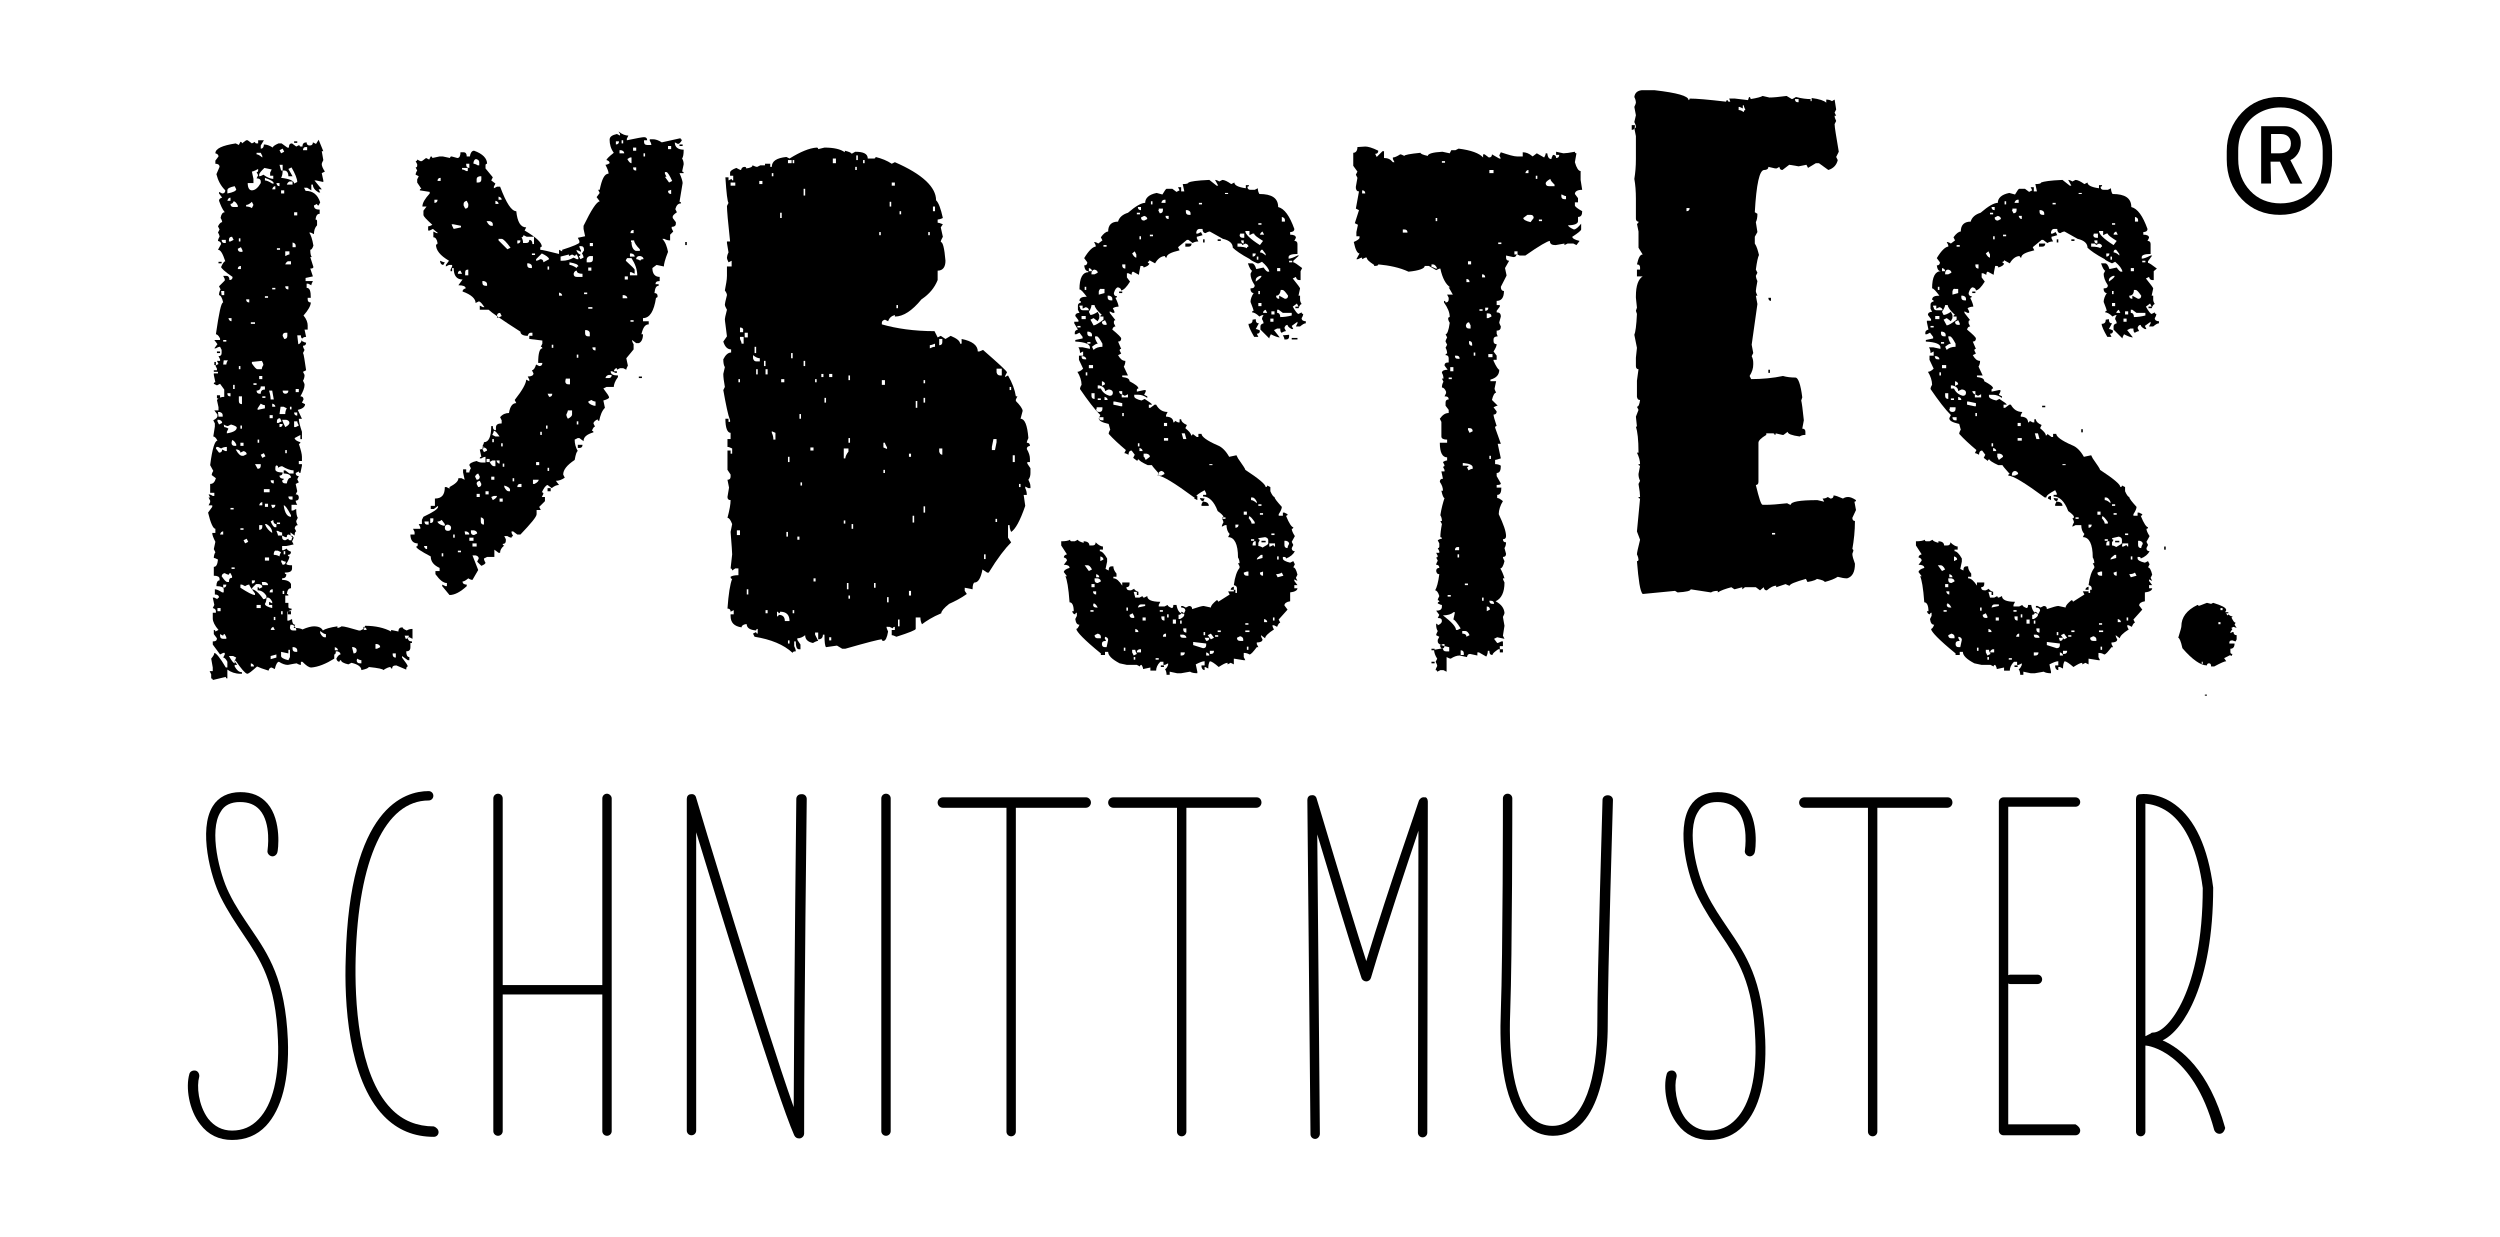 <?xml version="1.0" encoding="utf-8"?>
<!-- Generator: Adobe Illustrator 27.3.1, SVG Export Plug-In . SVG Version: 6.00 Build 0)  -->
<svg version="1.1" id="Ebene_1" xmlns="http://www.w3.org/2000/svg" xmlns:xlink="http://www.w3.org/1999/xlink" x="0px" y="0px"
	 viewBox="0 0 479.4 237.2" style="enable-background:new 0 0 479.4 237.2;" xml:space="preserve">
<g>
	<path d="M61.1,26.8L62,29h-0.3l0.3,1.7c-0.2,0.4-0.3,0.6-0.3,0.8c0,0.3,0.2,0.8,0.6,1.4l-0.6,0.3l0.3,1.4v0.3l-1.4-0.3h-0.3
		l1.4,1.7h-0.6l0.3,0.6h-0.3C60.4,36.5,60,36,60,35.4h-0.3v1.1L58.9,36h-0.6l0.3,0.6c1.4,0,2.3,0.7,2.8,2.2l-0.3,0.6
		c-0.2,0-0.3-0.1-0.3-0.3l-0.6,0.3c0,0.6,0.4,0.8,1.1,0.8V41c-0.5,0-0.7,0.4-0.8,1.1c0.2,0,0.3,0.1,0.3,0.3v0.8
		c-0.4,0.4-0.6,1-0.6,1.7l-0.6-0.3h-0.3c0.3,0.4,0.6,1.3,0.8,2.5c-0.2,0.6-0.4,0.8-0.6,0.8c0,0.7,0.1,1.2,0.3,1.4h-0.3l0.6,1.9
		c0,0.2-0.2,0.3-0.6,0.3L60,53l-1.4,0.3v0.6H60c-0.2,0.4-0.3,0.6-0.3,0.8l-0.6-0.3h-0.3v0.8c0.6,0,0.8,0.6,0.8,1.9H59v0.3
		c0,0.4,0.2,0.6,0.6,0.6c0,0.6-0.5,1.5-1.4,2.5c0.6,0.7,0.8,1.4,0.8,1.9v0.8h-0.6l0.3,1.4c-0.6,0-0.8,0.3-0.8,0.8
		c0.4,0.2,0.6,0.3,0.8,0.3c0,0.4-0.2,0.6-0.6,0.6c0,0.2,0.1,0.5,0.3,0.8l-0.3,0.6c0.2,0.3,0.3,1.5,0.6,3.3l-0.6,0.3l0.3,0.6
		c0,0.4-0.1,0.8-0.3,1.1c0.2,0.4,0.3,0.6,0.3,0.8c0,0.6-0.3,1.3-0.8,2.2c0.4,0,0.6,0.2,0.6,0.6l-0.3,0.6l0.6,0.3
		c0,0.5-0.5,0.9-1.4,1.1l0.8,1.7h-0.6c0,0.5,0.2,1.3,0.6,2.5v1.4h-0.3v-0.8L56.5,84c0,0.3,0.4,0.6,1.1,0.8c0,0.2-0.1,0.3-0.3,0.3
		c0.4,1.2,0.6,2,0.6,2.5v0.8h-0.6V89h0.6v0.3l-0.3,1.4c-0.2,0-0.3-0.1-0.3-0.3l-0.6,0.3c0,0.4,0.2,0.6,0.6,0.6L57,91.9l0.3,0.6
		l-0.6,0.3l0.3,1.4l-0.3,0.6c0.4,0,0.6,0.2,0.6,0.6S57.1,96,56.7,96c0,0.2,0.1,0.5,0.3,0.8h-1.1v1.1h0.3l0.6-0.3
		c0,0.8,0.1,1.4,0.3,1.7l-0.3,0.6c0,0.2,0.1,0.5,0.3,0.8c-0.3,0-0.5,0.2-0.6,0.6l0.3,0.6c-0.2,0-0.3,0.3-0.3,0.8l-0.8-0.6v0.3
		c0,0.4,0.2,0.6,0.6,0.6c0,0.2-0.1,0.5-0.3,0.8l0.3,0.6l-1.4,0.3h-0.8v0.8h0.3l0.6-0.3c0,0.2,0.3,0.4,0.8,0.6c0,0.4-0.2,0.6-0.6,0.6
		c0,0.2,0.1,0.3,0.3,0.3c0,0.3-0.2,0.8-0.6,1.4c0,0.2,0.4,0.3,1.1,0.3v0.6c0,0.6-0.5,0.8-1.4,0.8c0,0.2,0.1,0.3,0.3,0.3
		c0,0.6-0.3,0.8-0.8,0.8v0.3c0.9,0,1.5,0.3,1.7,0.8v0.8c-0.5,0-0.7,0.4-0.8,1.1c0.2,0,0.3,0.1,0.3,0.3h-0.6v1.4h0.6v0.8
		c0,0.2,0.2,0.3,0.6,0.3v0.3c-0.2,0-0.5,0.1-0.8,0.3v1.7h0.3l0.6-0.3c0,0.7,0.2,1.1,0.6,1.1l-0.3,0.6c0.8,0,1.4,0.1,1.7,0.3
		c0.9-0.4,1.7-0.6,2.2-0.6c0.9,0,1.5,0.3,1.7,0.8c0.4-0.3,1.4-0.6,2.8-0.8v0.3c0.2,0,0.5-0.1,0.8-0.3c0.5,0,1.6,0.3,3.3,0.8h0.3
		l0.6-0.3v0.3L70,120c2,0,3.7,0.4,5,1.1v-0.3l1.4,0.3c0-0.6,0.3-0.8,0.8-0.8c0,0.2,0.3,0.4,0.8,0.6c0.3-0.2,0.7-0.3,1.1-0.3v1.9
		l-0.6-0.3h-0.3c0,0.6,0.3,0.8,0.8,0.8v0.3h-0.3v0.8c0,0.6-0.3,0.8-0.8,0.8c0,0.7,0.2,1.1,0.6,1.1v0.6h-0.3l-1.1-0.8v0.3
		c0.7,0.9,1.1,1.5,1.1,1.7c-0.2,0-0.3,0.2-0.3,0.6l-1.9-0.8c-0.6,0-0.8,0.2-0.8,0.6c-0.2,0-0.3-0.1-0.3-0.3c-0.3,0-0.8,0.2-1.4,0.6
		c0-0.2-0.9-0.4-2.8-0.6c0,0.2-0.5,0.4-1.4,0.6c0-0.6-0.6-1.1-1.9-1.4l-0.6,0.3c-0.9-0.2-1.4-0.5-1.4-0.8c-0.2,0-0.3,0.1-0.3,0.3
		c-0.3,0-0.5-0.2-0.6-0.6c0.3-0.6,0.6-0.8,0.8-0.8c0-0.3-0.2-0.5-0.6-0.6h-0.3c0,0.4-0.1,0.6-0.3,0.6v0.8c-1.6,1-3.1,1.6-4.4,1.7
		c-0.5,0-1-0.4-1.7-1.1h-0.3v0.6c-0.2,0-0.5-0.1-0.8-0.3c-0.1,0-0.7,0.1-1.7,0.3c-0.5,0-1.1-0.2-1.7-0.6c-0.3,0-0.6,0.5-0.8,1.4
		l-0.6-0.3c-0.3,0-0.5,0.2-0.6,0.6c-1-0.3-1.8-0.6-2.2-0.8c-1,0.9-1.6,1.4-1.9,1.4c-0.4-0.1-1.1-0.9-2.2-2.5h-0.3l0.6,0.8H45v0.3
		c0.4,0.7,0.8,1.1,1.4,1.1v0.3h-0.3c-1,0-1.8-0.3-2.5-0.8v1.7c-0.2,0-0.3-0.1-0.3-0.3l-2.5,0.6c0-0.2-0.1-0.3-0.3-0.3v-0.8l-0.3-0.6
		h0.6V128l-0.3-1.7c0.4-0.5,0.6-0.8,0.6-1.1c0.3,0,1.1,0.9,2.2,2.8h0.3v-1.1c-0.3-0.6-0.6-0.8-0.8-0.8l0.3-0.6v-0.3h-0.3l-0.6,0.3
		l-1.4-1.9V123c0.6,0,0.8-0.2,0.8-0.6l-0.6-0.8v-0.8c0.2,0,0.3,0.1,0.3,0.3l0.6-0.3c-0.7-0.8-1.1-1.6-1.1-2.2v-1.1h0.6v-0.3
		c0-0.3-0.2-0.5-0.6-0.6l0.3-0.6l-0.3-1.4h0.3l0.6,0.3c0-0.2,0.1-0.3,0.3-0.3c0-0.4-0.3-0.6-0.8-0.6v-1c0.3,0,0.8,0.2,1.4,0.6h0.3
		V113c0-0.4-0.5-0.6-1.4-0.6c0-0.7,0.2-1.1,0.6-1.1V111c0-0.4-0.4-0.6-1.1-0.6v-1.7c0.5,0,0.7-0.5,0.8-1.4c-0.4-0.2-0.6-0.3-0.8-0.3
		c0-0.4,0.1-0.8,0.3-1.1l-0.3-0.6l0.3-1.4c-0.4-0.8-0.6-1.3-0.6-1.7h0.6v-0.8c-0.4,0-0.9-1-1.4-3.1l0.8-1.1v-0.3H40l0.3-0.6V96
		L40,95.4h0.3L40,94.8c0.2,0,0.5,0.1,0.8,0.3h0.3v-0.6h-0.8v-1.7c0.6,0,0.9-0.4,1.1-1.1l-0.8-0.6c0-0.2,0.1-0.5,0.3-0.8l-0.6-1.1
		c0.4-3.2,0.9-4.7,1.4-4.7c-0.3-0.6-0.6-0.8-0.8-0.8l0.3-1.9v-0.6l-0.3-0.6c0.6-0.3,0.8-0.6,0.8-0.8v-0.3l-0.6-0.8h0.8v-0.6
		l-0.3-1.4c0.3-0.4,0.8-0.6,1.4-0.6v-1.4l-0.8-1.1l-0.6,0.3L41,73.6c0-0.2,0.1-0.3,0.3-0.3L41,71.9v-0.3h0.8v-0.3H41V71h0.6v-0.3
		l-0.3-0.6l0.6-0.3l-0.3-0.6h0.6v-0.3l-0.3-0.6c0.4,0,0.6-0.2,0.6-0.6v-0.6l-0.3-0.6c-0.2,0-0.5,0.1-0.8,0.3h-0.3l0.6-0.8l-0.6-0.8
		h1.1v-0.3c-0.3-0.6-0.6-0.8-0.8-0.8c0.6-4.1,1-6.1,1.4-6.1c-0.2-0.9-0.5-1.4-0.8-1.4c0-0.4,0.1-0.8,0.3-1.1L42,54.9l1.1-1.1v-0.3
		l-0.3-0.6h0.6c0.4,0,0.6,0.3,0.6,0.8c0.4,0,0.6-0.2,0.6-0.6c-1.5-1-2.2-1.7-2.2-1.9c0.3-0.7,0.6-1.1,0.8-1.1
		c-0.5-1.5-0.9-2.2-1.4-2.2l0.6-1.1c0-0.3-0.2-0.5-0.6-0.6c0-0.2,0.1-0.5,0.3-0.8c0-0.2-0.1-0.5-0.3-0.8l0.3-0.6l-0.3-0.6
		c0.3-0.6,0.6-0.8,0.8-0.8c0-0.2-0.1-0.5-0.3-0.8c0.1-0.7,0.4-1.1,0.8-1.1c-0.5-0.6-0.8-1.4-1.1-2.2c0-0.3,0.2-0.5,0.6-0.6L42,37.1
		v-0.3l0.6,0.3c0.4,0,0.6-0.2,0.6-0.6c-0.9-0.9-1.4-1.9-1.7-3.1l0.6-1.4c0-0.4-0.3-0.6-0.8-0.6v-0.6l0.6-0.8c0-0.3-0.2-0.5-0.6-0.6
		c0-0.9,1.3-1.5,3.9-1.9l0.6,0.3l0.3-0.6c0.2,0,0.3,0.1,0.3,0.3l0.8-0.6h0.3l0.8,0.6l0.6-0.3c0,0.2,0.1,0.3,0.3,0.3h0.3v-0.6h1.1
		l-0.6,1v0.6c0.4,0,0.6-0.3,0.6-0.8c0.5,0,1.1,0.2,1.7,0.6c0-0.2,0.4-0.5,1.1-0.8H54l1.1,0.8h0.3c0-0.6,0.2-0.8,0.6-0.8l0.8,0.6
		l0.6-0.3c0,0.2,0.1,0.3,0.3,0.3H58c0-0.6,0.3-0.8,0.8-0.8c0,0.4,0.2,0.6,0.6,0.6s0.6-0.2,0.6-0.6l0.6,0.3L61.1,26.8z M41.4,69.4V70
		h-0.3v-0.6H41.4z M41.4,86l0.6,0.8c0.4,0,0.6-0.2,0.6-0.6l0.6,0.3h0.3v-0.8c-0.4,0-0.8,0.1-1.1,0.3l-0.6-0.3h-0.3L41.4,86L41.4,86z
		 M42.2,67.4v0.3h-0.6v-0.3H42.2z M42.2,75.8v0.6h-0.6v-0.6H42.2z M41.7,80.8l0.3,0.6l0.6-0.3c0-0.3-0.2-0.5-0.6-0.6h-0.3V80.8z
		 M41.7,117.2h0.6v-0.6h-0.6V117.2z M42.5,50.2v0.3h-0.6v-0.3H42.5z M41.9,79.9h0.8v-0.3c0-0.3-0.2-0.5-0.6-0.6h-0.3L41.9,79.9
		L41.9,79.9z M42.2,102.5h0.6v-0.6C42.5,101.9,42.3,102.1,42.2,102.5z M42.2,121.9c0,0.4,0.2,0.6,0.6,0.6h0.6v-0.3l-0.3-0.6
		c-0.2,0-0.3,0.1-0.3,0.3l-0.6-0.3V121.9z M43,46.6h0.3V46h-0.8C42.5,46.4,42.7,46.6,43,46.6z M42.5,56.6H43v-0.8h-0.6L42.5,56.6
		L42.5,56.6z M42.5,110.5c0.5,0.7,0.8,1.1,1.1,1.1h0.3c0-0.6,0.2-0.8,0.6-0.8v-0.3l-0.3-0.6c-0.2,0-0.3,0.1-0.3,0.3
		c-0.2,0-0.5-0.1-0.8-0.3C42.7,110,42.6,110.1,42.5,110.5z M42.8,65.5h0.6v-0.3h-0.6V65.5z M42.8,69.9h0.6c0-0.2,0.1-0.5,0.3-0.8
		h-0.8L42.8,69.9L42.8,69.9z M42.8,112.7c0.4,0,0.6-0.2,0.6-0.6h-0.6V112.7z M43,81.9c0.2,0,0.5,0.1,0.8,0.3l-0.3,0.6v0.3
		c1.3-0.2,1.9-0.6,1.9-1.1c0-0.2-0.4-0.4-1.1-0.6l-0.6,0.3c-0.2,0-0.5-0.1-0.8-0.3L43,81.9L43,81.9z M43.6,36.5v0.6
		c1.1-0.2,1.7-0.5,1.7-0.8L45,35.7C44.1,35.9,43.6,36.1,43.6,36.5z M43.6,38.5h0.6v-0.6C43.9,37.9,43.7,38.1,43.6,38.5z M44.2,76
		v-0.6h-0.6C43.6,75.9,43.8,76,44.2,76z M43.9,46v0.3h0.3l0.6-0.3l-0.3-0.6C44.1,45.4,43.9,45.6,43.9,46z M44.4,61.6V61h-0.6
		C43.9,61.4,44.1,61.6,44.4,61.6z M45,127.2c0-0.4,0.1-0.8,0.3-1.1l-0.6-0.3h-0.8C44.4,126.7,44.8,127.2,45,127.2z M44.2,39.1
		c0,0.4,0.2,0.6,0.6,0.6h0.8v-0.3c-0.3-0.6-0.6-0.8-0.8-0.8C44.7,38.9,44.5,39.1,44.2,39.1z M44.2,97.7h0.6v-0.3h-0.6V97.7z
		 M44.4,84.9c0,0.4,0.2,0.6,0.6,0.6h0.3v-0.3c-0.3-0.6-0.6-0.8-0.8-0.8L44.4,84.9L44.4,84.9z M44.4,109.1H45v-0.3h-0.6V109.1z
		 M44.7,74.6H45v-0.8h-0.3V74.6z M46.4,87.4h0.3l0.6-0.3c0-0.3-0.2-0.5-0.6-0.6l-0.6,0.3c0-0.3-0.2-0.5-0.6-0.6h-0.3
		C45.7,87.1,46.1,87.4,46.4,87.4z M45.6,47.7c0,0.4,0.2,0.6,0.6,0.6h0.3V48l-0.3-0.6L45.6,47.7z M45.6,51.6h0.6V51
		C45.8,51,45.6,51.2,45.6,51.6z M45.8,46.3h0.3v-0.6h-0.3V46.3z M45.8,70.8h0.3v-0.6h-0.3V70.8z M45.8,76.9c0,0.4,0.2,0.6,0.6,0.6
		V76h-0.6V76.9z M46.1,82.2h0.3v-0.6h-0.3V82.2z M46.1,85.5h0.6v-0.6h-0.6V85.5z M46.1,101.6h0.6v-0.3h-0.6V101.6z M46.1,112.7
		c1.4,0.9,2.3,1.4,2.8,1.4v-0.3c-0.7-0.9-1.1-1.5-1.1-1.7c-0.2,0-0.5,0.1-0.8,0.3l-0.6-0.3h-0.3C46.1,112.1,46.1,112.7,46.1,112.7z
		 M46.7,103.6l0.3,0.6l0.6-0.3l-0.3-0.6L46.7,103.6z M47.2,39.3v0.3c0.4,0,0.8,0.1,1.1,0.3l0.3-0.6l-0.3-0.6
		C47.9,39.1,47.5,39.3,47.2,39.3z M47.8,58v-0.6h-0.6C47.2,57.8,47.4,58,47.8,58z M48.3,32.9l0.3,1.4v0.8h-1.1
		c0,0.9,0.3,1.4,0.8,1.4c0.6,0,1.2-0.5,1.7-1.4v-0.3c0-0.4-0.3-0.6-0.8-0.6l0.3-0.6L49.2,33c0.2,0,0.3-0.1,0.3-0.3v-0.3
		C48.8,32.8,48.4,32.9,48.3,32.9z M48.1,62.1h0.8v-0.3h-0.8V62.1z M48.1,127.8h0.6c0-0.3-0.2-0.5-0.6-0.6V127.8z M48.3,69.4v0.3
		c0.5,0.7,0.8,1.1,1.1,1.1h0.8c0-0.2,0.1-0.5,0.3-0.8c0-0.2-0.1-0.5-0.3-0.8L48.3,69.4z M48.3,111.9c0.4,0,0.6-0.2,0.6-0.6h-0.6
		V111.9z M48.3,113c0.5,0,1.3,0.6,2.2,1.9c0.4,0,0.6-0.2,0.6-0.6c-0.4-0.7-1-1.1-1.7-1.1v-0.6c0.2,0,0.3,0.1,0.3,0.3l0.6-0.3
		c0-0.3-0.2-0.5-0.6-0.6h-0.6C48.6,112.5,48.3,112.7,48.3,113z M48.6,73.8h0.6v-0.3h-0.6V73.8z M49.4,89.9c0.4,0,0.6-0.2,0.6-0.6V89
		h-1.1L49.4,89.9z M49.2,29.6c0.3,0,0.6,0.2,1.1,0.6v-0.3L50,29.3h-0.8V29.6z M49.2,74.9c0,0.4,0.2,0.6,0.6,0.6H50
		c0-0.6,0.3-0.8,0.8-0.8v-0.6H50C50,74.6,49.7,74.9,49.2,74.9z M49.2,116.6H50V116h-0.8V116.6z M49.4,78.3v0.3l1.4-0.3v-0.6
		c-0.2,0-0.5-0.1-0.8-0.3L49.4,78.3z M49.4,84.9h0.3v-0.6h-0.3V84.9z M49.7,33.5v0.3c0.2,0,0.5-0.1,0.8-0.3c0.8,0.6,1.5,0.8,1.9,0.8
		v-0.6h-0.6v-0.6l0.3-0.6l-1.4-0.3C50.1,32.8,49.7,33.2,49.7,33.5z M49.7,72.7h0.6v-0.6h-0.6V72.7z M49.7,96.9h0.6v-0.6
		C50,96.3,49.8,96.5,49.7,96.9z M49.7,101.6c0.4,0,0.6-0.2,0.6-0.6v-0.3h-0.6V101.6z M50,87.2l0.3,0.6l0.6-0.3l-0.3-0.6L50,87.2z
		 M50.3,76.3h0.6V76h-0.6V76.3z M50.3,112.2h1.1c0-0.3-0.2-0.5-0.6-0.6h-0.6L50.3,112.2L50.3,112.2z M50.6,94.4h1.1v-0.6h-1.1V94.4z
		 M50.8,34.6c0.3,0,0.8,0.2,1.4,0.6h0.3c0-0.4-0.6-0.7-1.7-1.1V34.6z M50.8,57.1h0.6v-0.3h-0.6V57.1z M50.8,97.2h0.6v-0.6h-0.6V97.2
		z M52.2,102.2c0-0.7-0.4-1.3-1.1-1.7h-0.3C51.1,101.3,51.6,101.8,52.2,102.2z M50.8,107.5h0.8v-0.6h-0.8V107.5z M50.8,115.8
		c0,0.3,0.5,0.6,1.4,0.8V116h-0.6v-0.6l0.6,0.3v-0.3c-0.3-0.6-0.6-0.8-0.8-0.8h-0.3C51.1,115.1,51,115.5,50.8,115.8z M51.9,76.6h0.6
		l-0.3-1.7h-0.6C51.9,75.9,51.9,76.5,51.9,76.6z M51.7,80.2h0.6v-0.6h-0.6V80.2z M51.7,113.6h0.6V113
		C51.9,113,51.7,113.2,51.7,113.6z M52.5,92.7v-0.6h-0.6C51.9,92.5,52.1,92.7,52.5,92.7z M52.2,97.4c0.4,0,0.6-0.2,0.6-0.6H52
		L52.2,97.4z M51.9,100c0.3,0.7,0.6,1.1,0.8,1.1H53v-0.6c-0.4,0-0.6-0.3-0.6-0.8L51.9,100z M51.9,120.8h0.8l-0.3-0.6
		C52.2,120.3,52,120.4,51.9,120.8z M51.9,125.8v0.6l1.1-0.3v-0.6L51.9,125.8z M52.2,36.3h0.6v-0.6C52.5,35.7,52.3,35.9,52.2,36.3z
		 M52.2,55.5h0.6v-0.3h-0.6V55.5z M52.2,78h0.6c0-0.3-0.2-0.5-0.6-0.6V78z M52.5,106.1v0.3c0.4,0,0.8,0.1,1.1,0.3
		c0-0.2,0.1-0.5,0.3-0.8l-0.6-0.3H53C52.7,105.5,52.6,105.7,52.5,106.1z M52.5,118.9h0.3v-0.6h-0.3V118.9z M52.8,89.7V90
		c0,0.4,0.5,0.6,1.4,0.6c0,0.4-0.2,0.6-0.6,0.6c0,0.4,0.3,0.6,0.8,0.6c0,0.2-0.1,0.3-0.3,0.3c0,0.4,0.2,0.6,0.6,0.6H55
		c0.1-0.7,0.4-1.1,0.8-1.1c0-0.5-0.5-0.8-1.4-0.8v-0.6h0.3l0.8,0.6h0.8v-0.6c-0.6,0-1.4-0.3-2.2-0.8c-0.2,0-0.5,0.1-0.8,0.3v-0.3
		C53,89.1,52.8,89.3,52.8,89.7z M53.6,35.7v-0.6H53C53.1,35.5,53.2,35.7,53.6,35.7z M53.1,47.9h0.6v-0.3h-0.6V47.9z M53.1,80.8v0.3
		h0.3l0.6-0.3l-0.3-0.6C53.3,80.2,53.1,80.4,53.1,80.8z M53.1,100.5h0.6v-0.3h-0.6V100.5z M53.3,102.7h0.8v-0.6
		c-0.2,0-0.5-0.1-0.8-0.3H53C53.2,102.3,53.3,102.5,53.3,102.7z M53.6,28.8l0.3,0.6l0.6-0.3l-0.3-0.6L53.6,28.8z M53.9,32.7h0.3
		v-1.1h-0.6L53.9,32.7z M53.6,79.4h1.1c0-0.4,0.1-0.8,0.3-1.1L54.4,78h-0.6L53.6,79.4z M53.6,81.9c0.4,0,0.6-0.2,0.6-0.6h-0.6V81.9z
		 M55.3,32.4l0.8,1.4h-0.8c0-0.7-0.3-1.1-0.8-1.1h-0.3c0,0.6-0.1,1.1-0.3,1.4c1.7,0.2,2.5,0.6,2.5,1.1l0.6-0.3
		c0-0.6-0.4-1.6-1.1-2.8L55.3,32.4z M53.9,37.1h0.6v-0.6h-0.6V37.1z M53.9,107.7l0.3,0.6c0.4,0,0.6-0.2,0.6-0.6
		c-0.2,0-0.5-0.1-0.8-0.3L53.9,107.7L53.9,107.7z M53.9,117.8h0.3v-0.6h-0.3V117.8z M55.3,125.3l-1.4-0.3v0.8c0,0.3,0.5,0.6,1.4,0.8
		l0.3-0.6v-1.4h-0.3V125.3z M54.2,64.4l0.3,0.6c0.4,0,0.6-0.2,0.6-0.6v-0.6h-0.3C54.4,63.8,54.2,64,54.2,64.4z M54.7,75.5
		c0.4,0,0.6-0.2,0.6-0.6h-1.1C54.2,75.3,54.4,75.5,54.7,75.5z M54.7,81.9c0.6-0.3,0.8-0.6,0.8-0.8c0-0.3-0.2-0.5-0.6-0.6h-0.8
		C54.2,80.8,54.4,81.3,54.7,81.9z M55,103h-0.3l-0.6-0.3v0.3c0,0.4,0.2,0.6,0.6,0.6l0.6-0.3c0,0.2,0.1,0.3,0.3,0.3h0.3
		c0-0.2,0.1-0.5,0.3-0.8c-0.2,0-0.5-0.1-0.8-0.3C55.1,102.5,55,102.6,55,103z M54.2,113.9h0.3v-0.6h-0.3V113.9z M55.8,99.1v-0.3
		c-0.7-1.3-1.1-1.9-1.4-1.9C54.6,98.4,55.1,99.1,55.8,99.1z M54.4,106.3h0.3v-0.6h-0.3V106.3z M54.7,49.1c0.4-0.2,0.6-0.3,0.8-0.3
		v-0.6h-0.8V49.1z M54.7,50.7h1.1v-0.6h-0.6C55,50.2,54.8,50.4,54.7,50.7z M55.3,55.5v-0.6h-0.6C54.7,55.3,54.9,55.5,55.3,55.5z
		 M54.7,86.9H55v-0.6h-0.3V86.9z M55,35.4h1.1v-0.6h-0.6C55.3,34.9,55.1,35.1,55,35.4z M55.8,95.8h0.3v-0.6h-0.8
		C55.3,95.6,55.5,95.8,55.8,95.8z M55.8,117.2v0.6h-0.6v-0.6H55.8z M55.6,78.5h0.3V78h-0.3V78.5z M55.6,120.3c0,0.4,0.2,0.6,0.6,0.6
		h0.6v-0.3c-0.3-0.6-0.6-0.8-0.8-0.8h-0.3L55.6,120.3L55.6,120.3z M56.1,47.4h0.6v-0.3c0-0.3-0.2-0.5-0.6-0.6V47.4z M56.1,124.4
		c0,0.4,0.2,0.6,0.6,0.6H57v-0.3c0-0.3-0.2-0.5-0.6-0.6h-0.3V124.4z M57,27.1v0.3h-0.6v-0.3H57z M56.4,41.3H57v-0.6h-0.6V41.3z
		 M57,79.7v-0.6h-0.6C56.4,79.5,56.6,79.7,57,79.7z M56.4,81.9h0.3l0.6-0.3C57.1,81.2,57,81,57,80.8h-0.6V81.9z M56.7,75.2h0.6v-0.6
		h-0.6V75.2z M57.2,66c0.3,0,0.6-0.4,0.8-1.1c-0.2,0-0.3-0.2-0.3-0.6H57L57.2,66z M58.1,28.8h0.8v-0.6h-0.3
		C58.3,28.2,58.1,28.4,58.1,28.8z M61.4,121.4c0.3,0.6,0.6,0.8,0.8,0.8h0.3v-0.6c-0.3,0-0.6-0.2-1.1-0.6
		C61.4,121,61.4,121.4,61.4,121.4z M64.2,124.7h0.6c0-0.3-0.2-0.5-0.6-0.6V124.7z M67.8,125.3c0.4,0,0.6-0.2,0.6-0.6
		c0-0.3-0.2-0.5-0.6-0.6h-0.3L67.8,125.3z M68.4,126.6c0,0.4,0.2,0.6,0.6,0.6h0.3v-0.6c-0.2,0-0.5-0.1-0.8-0.3L68.4,126.6
		L68.4,126.6z M69.7,120.8h0.6c0-0.3-0.2-0.5-0.6-0.6V120.8z M72,124.4h0.3l0.6-0.3c0-0.3-0.2-0.5-0.6-0.6H72V124.4z M75.3,125.5
		c0,0.4,0.2,0.6,0.6,0.6v-0.8h-0.6V125.5z M77.8,122.5c0.4,0,0.6-0.2,0.6-0.6h-0.8L77.8,122.5z"/>
	<path d="M118.6,25.2c0.7,0.6,1.4,0.8,1.9,0.8l-0.3,0.6v0.3c1.9-0.4,3-0.6,3.3-0.6c0.4,0,0.6,0.2,0.6,0.6h-0.6v0.3
		c0,0.4,0.2,0.6,0.6,0.6h0.8c0-0.2-0.1-0.5-0.3-0.8v-0.3h0.6c0.5,0,1.1,0.2,1.7,0.6l3.6-0.8c0,0.2,0.1,0.3,0.3,0.3
		c-0.3,0.6-0.6,0.8-0.8,0.8l-0.6-0.3c0,0.9,0.6,1.4,1.7,1.4c0,0.9-0.1,1.4-0.3,1.7c0.2,0.3,0.3,0.7,0.3,1.1l-0.3,1.4
		c0.2,0,0.3,0.1,0.3,0.3h-0.8c0.4,0.9,0.6,1.6,0.6,1.9l-0.6,3.6c0.2,0,0.3,0.1,0.3,0.3c-0.6,0-0.9,0.4-1.1,1.1l0.3,0.6
		c-0.6,0.4-0.8,0.7-0.8,0.8v0.3l0.6,0.8v0.3c0,0.4-0.3,0.6-0.8,0.6v0.3l0.3,0.6l-0.6,0.6v1.1c-0.4,0-0.8-0.1-1.1-0.3H127
		c0.6,0.6,0.9,1.5,1.1,2.5c-0.6,1.5-0.8,2.4-0.8,2.8l-1.4-0.3l-0.8,0.6c0,1.1,0.5,1.7,1.4,1.7v0.8c-0.6,0-0.8,0.2-0.8,0.6h0.6v0.3
		c-0.5,0-0.7,0.5-0.8,1.4c0.4,0,0.6,0.2,0.6,0.6c0,0.2-0.1,0.3-0.3,0.3c-0.4,2.6-1.2,3.9-2.5,3.9v0.6h1.1v0.6
		c-0.7,0-1.1,0.6-1.4,1.9h0.3c0,0.9-0.3,1.5-0.8,1.7H122l-0.8-0.6c0,0.2,0.1,0.5,0.3,0.8v1l-1.4,1.7l0.3,1.4
		c-0.2,0.4-0.3,0.6-0.3,0.8l-0.6-0.3h-0.6l-0.6,0.3v-0.3c-0.3,0-0.5,0.2-0.6,0.6h0.6v0.3H118l-0.6-0.3h-0.3c0,0.6,0.5,0.8,1.4,0.8
		v0.3c-0.6,0.8-0.8,1.5-0.8,1.9h-1.4l-0.6,0.3c0.7,0.9,1.1,1.5,1.1,1.7s-0.4,0.4-1.1,0.6l0.3,1.4c-0.6,0.6-0.9,1.5-1.1,2.5
		c-0.2,0-0.3-0.1-0.3-0.3c-0.6,0.3-0.8,0.6-0.8,0.8l0.3,0.6c-0.2,0-0.4,0.3-0.6,0.8c0.2,0,0.3,0.1,0.3,0.3c-1.3,0.4-1.9,0.9-1.9,1.7
		l-0.8-0.6h-0.3l-0.6,0.3c0,0.8,0.2,1.5,0.6,2.2c-0.2,0-0.4,0.6-0.6,1.7c-1.5,1-2.2,1.9-2.2,2.8l0.3,0.6c-0.6,0.4-1.1,0.6-1.7,0.6
		l0.6,0.8c-0.5,0-0.9,0.2-1.4,0.6L105,93c-0.4,0.1-0.7,0.6-1.1,1.4c0.2,0,0.3,0.1,0.3,0.3l-0.3,0.6h0.6v0.8l-1.1,1.1l0.3,0.6h-0.8
		v0.8c0,0.5-1.1,1.8-3.1,3.9h-0.6l-0.8-0.6h-0.3v0.3l0.3,0.6c-0.2,0-0.3,0.1-0.3,0.3c-0.2,0-0.5-0.1-0.8-0.3h-0.6l0.3,0.6v0.3
		c0,0.4-0.2,0.6-0.6,0.6c0,0.2,0.1,0.3,0.3,0.3c-0.6,0.5-0.8,0.9-0.8,1.4h-0.3l-0.8-0.6v1.4h-1.4l-0.6,0.3c0,0.2,0.1,0.5,0.3,0.8
		c0,0.2-0.3,0.4-0.8,0.6l-0.8-0.8l0.3-0.6c0-0.3-0.2-0.5-0.6-0.6h-0.6l1.1,2.8l-1.1,1.9c-0.2,0-0.5-0.1-0.8-0.3
		c-0.5,0.4-0.8,0.6-1.1,0.6c0,0.4,0.3,0.6,0.8,0.6v0.3c-1.2,1.1-2.3,1.7-3.3,1.7l-1.4-1.7v-0.3l0.6,0.3h0.3v-0.6
		c-0.7,0-1.4-0.6-2.2-1.7v-0.6h0.8v-0.6c-1.1-0.5-1.7-1.2-1.7-2.2c-1.9-1-2.8-1.6-2.8-1.9c0.2,0,0.3-0.1,0.3-0.3v-0.3
		c-0.9,0-1.4-0.6-1.4-1.7h0.8V102l-0.3-0.6h1.4v-0.3l-0.3-0.6h0.6v-0.8l0.3-0.6c1.9-0.9,2.8-1.5,2.8-1.9V97l-0.8,0.6h-0.6V97h0.8
		v-1.4c1.3,0,1.9-0.7,1.9-2.2h0.3l0.6,0.3v-0.3c1.1-0.6,1.7-1.1,1.7-1.7h0.6l0.6,0.3l-0.3-1.4V90h0.6v0.6H90c0-0.2,0.1-0.5,0.3-0.8
		L90,89.2c0-0.3,0.5-0.6,1.4-0.8c0.3,0.2,0.7,0.3,1.1,0.3h0.6v-1.1c-0.2,0-0.5,0.1-0.8,0.3H92c0-0.2,0.1-0.3,0.3-0.3L92,86.2
		c0.2,0,0.5-0.1,0.8-0.3c0-0.2-0.1-0.3-0.3-0.3c0.2-0.4,0.3-0.6,0.3-0.8c0.9,0,1.4-1,1.4-3.1h0.3c0,0.6,0.2,0.8,0.6,0.8V82
		c0-0.6,0.4-0.8,1.1-0.8v-0.6L95.9,80c0.5-0.6,1.1-0.8,1.7-0.8c0.2-1.3,0.7-1.9,1.4-1.9l-0.3-0.6c1.5-1.9,2.2-3.2,2.2-3.9l0.6,0.3
		v-0.3l-0.3-0.6c0.7,0,1.1-0.2,1.1-0.6L102,71c0.3,0,0.6-0.4,0.8-1.1l0.6,0.3c0.4,0,0.6-0.2,0.6-0.6h-0.8c0-1.9,0.3-2.8,0.8-2.8
		c0-0.2-0.1-0.3-0.3-0.3l0.3-0.6v-0.6l-2.5-0.3v-0.6h0.6v-0.6h-0.3c-0.3,0-0.5,0.2-0.6,0.6c-0.9,0-1.4-0.3-1.4-0.8
		c-3.6-2.3-5.6-3.7-6.1-4.2H92v-0.8l0.6,0.3h0.3c-0.5-0.7-0.8-1.1-1.1-1.1l-0.6,0.3c0-0.8-0.8-1.6-2.5-2.2c0-0.3,0.2-0.5,0.6-0.6
		c0-0.4-0.5-0.6-1.4-0.6l0.8-1.1c-1.1,0-1.7-0.7-1.7-2.2h-0.3V52h-0.3v-0.3l0.3-0.6v-0.3h-0.6l-0.6,0.3v-0.3l0.6-0.8
		c-1.7-1-2.5-2-2.5-3.1c0.2,0,0.3-0.1,0.3-0.3c-0.1-0.7-0.4-1.1-0.8-1.1v-1.1l0.6,0.3H84l-1-0.8l-0.6,0.3h-0.3v-0.8
		c0.2,0,0.5-0.1,0.8-0.3c-1.1-1-1.7-1.6-1.7-1.9v-0.8l0.6-0.8H81c0-0.7,0.5-1.5,1.4-2.5v-0.3l-1.9-0.3c0-0.2,0.1-0.3,0.3-0.3L80,35
		v-0.6l0.3-0.6l-0.6-0.3c0-0.2,0.1-0.5,0.3-0.8l-0.3-0.6c0.2,0,0.3-0.1,0.3-0.3v-0.3l-0.3-0.6c0.2,0,0.3-0.1,0.3-0.3l0.6,0.3h0.3
		l0.8-0.6l0.6,0.3l0.3-0.6c0.2,0,0.3,0.1,0.3,0.3l1.4-0.3h0.6l1.4,0.3c0-0.2,0.1-0.3,0.3-0.3l1.1,0.3c0.4,0,0.6-0.4,0.6-1.1h0.6
		c0.4,0,0.6,0.3,0.6,0.8h0.6c0.1-0.7,0.4-1.1,0.8-1.1c1.7,0.6,2.5,1.5,2.5,2.5c-0.2,0-0.3,0.1-0.3,0.3v0.6l1.4,1.7l-0.3,0.6l0.8,0.6
		l-0.3,0.6v0.3l0.6-0.3h0.6c1.2,3.2,2.2,4.7,3.1,4.7c0.2,2,0.8,3.1,1.9,3.1l-0.3,0.6c2.2,1.3,3.3,2.3,3.3,3.1
		c-0.2,0-0.3,0.1-0.3,0.3v0.3c0.4,0,1.6,0.3,3.6,0.8v-0.8l0.6,0.3v-0.3c2.2-0.7,3.3-1.2,3.3-1.4v-0.3l-0.3-0.6l1.4-0.3l-0.3-1.4
		v-0.6c1.5-3.1,2.5-4.6,3.1-4.7l-0.6-0.8L115,37l-0.3-0.6h0.3c0.4-2,0.9-3.1,1.7-3.1c0-0.4-0.2-0.9-0.6-1.7c0.2,0,0.5-0.1,0.8-0.3
		c0-0.3-0.2-0.5-0.6-0.6c0-0.2,0.5-0.7,1.4-1.4c-0.6-0.8-0.8-1.7-0.8-2.5c0-0.6,0.5-0.9,1.4-1.1l0.6,0.3v-0.3L118.6,25.2L118.6,25.2
		L118.6,25.2z M81.9,100.6h0.3V100h-0.8C81.4,100.4,81.6,100.6,81.9,100.6z M81.9,105.3v-0.6h-0.6C81.4,105.1,81.6,105.3,81.9,105.3
		z M82.5,100.3c0.4,0,0.6-0.2,0.6-0.6v-0.3h-0.6V100.3z M83.3,38.9c0.4,0,0.6-0.2,0.6-0.6h-0.6V38.9z M83.9,34.7h0.6v-0.6
		C84.1,34.1,83.9,34.3,83.9,34.7z M83.9,100c0,0.3,0.4,0.6,1.1,0.8h0.3v-0.3l-0.6-0.8C84.3,100,84.1,100,83.9,100z M85.3,50.3
		L85,50.8c-0.3,0-0.5-0.2-0.6-0.6V50C84.8,50.2,85.1,50.3,85.3,50.3z M84.7,106.7H85v-0.6h-0.3V106.7z M85.3,101.2
		c0,0.4,0.2,0.6,0.6,0.6s0.6-0.2,0.6-0.6c0-0.3-0.2-0.5-0.6-0.6C85.5,100.6,85.3,100.8,85.3,101.2z M86.7,43.3l0.3,0.6l1.4-0.3v-0.3
		L86.9,43h-0.3L86.7,43.3L86.7,43.3z M86.9,103.1h0.3v-0.6h-0.3V103.1z M87.8,52.5h0.8l-0.3-0.6C88,51.9,87.8,52.1,87.8,52.5z
		 M87.8,105.9h0.6v-0.3h-0.6V105.9z M88.6,32.5c0.2,0,0.5,0.1,0.8,0.3h0.3v-0.6h-1.1C88.6,32.2,88.6,32.5,88.6,32.5z M88.9,39.1v0.3
		l0.3,0.6c0.4,0,0.6-0.2,0.6-0.6v-0.3l-0.3-0.6C89.1,38.6,88.9,38.8,88.9,39.1z M89.2,52.2v0.6h0.6v-1.1
		C89.4,51.7,89.2,51.8,89.2,52.2z M89.2,102.5H90c0-0.3-0.2-0.5-0.6-0.6h-0.3L89.2,102.5L89.2,102.5z M89.4,31.6
		c0,0.4,0.2,0.6,0.6,0.6v-0.8h-0.6V31.6z M90,103.7h0.8v-0.6H90V103.7z M90.3,102c0,0.4,0.2,0.6,0.6,0.6l0.6-0.3
		c0-0.3-0.2-0.5-0.6-0.6h-0.6V102z M90.6,104.8h0.8v-0.6h-0.8V104.8z M90.8,31.1v0.3c0.2,0,0.5,0.1,0.8,0.3h0.3v-0.6
		c0-0.3-0.2-0.5-0.6-0.6C91.1,30.5,90.9,30.7,90.8,31.1z M91.1,91.4l0.3,0.6c0.4,0,0.6-0.2,0.6-0.6l-0.3-0.6
		C91.4,90.9,91.2,91.1,91.1,91.4z M91.4,34.4V35h0.3c0.4,0,0.6-0.2,0.6-0.6v-0.6H92C91.6,33.9,91.4,34,91.4,34.4z M91.4,92.8
		l0.3,0.6c0.4,0,0.6-0.2,0.6-0.6L92,92.2C91.6,92.3,91.4,92.4,91.4,92.8z M91.4,95.3H92v-0.6h-0.6V95.3z M92.2,100
		c0,0.4,0.2,0.6,0.6,0.6v-0.8c0-0.3-0.2-0.5-0.6-0.6V100z M92.5,54.2c0,0.4,0.2,0.6,0.6,0.6h0.3v-0.3c0-0.3-0.2-0.5-0.6-0.6h-0.3
		V54.2z M92.5,86.1l0.3,0.6l0.6-0.3c0-0.3-0.2-0.5-0.6-0.6h-0.3V86.1z M93.1,94.8h0.6v-0.6h-0.6V94.8z M94.2,43.3h0.3V43
		c0-0.3-0.2-0.5-0.6-0.6h-0.6C93.6,43,93.9,43.3,94.2,43.3z M93.3,88.6h0.6V88h-0.6V88.6z M93.9,88.6c0.3,0.6,0.6,0.8,0.8,0.8H95
		v-1.1h-0.6L93.9,88.6z M94.2,92h0.6v-0.6h-0.6V92z M94.2,95.3l0.3,0.6c0.6-0.3,0.8-0.6,0.8-0.8h-0.6L94.2,95.3z M94.4,83.4l0.6,0.3
		h0.8c-0.5-0.7-0.8-1.1-1.1-1.1C94.7,82.7,94.6,83,94.4,83.4z M94.4,84.8h0.3v-0.6h-0.3V84.8z M95,39.1h0.6c0-0.3-0.2-0.5-0.6-0.6
		V39.1z M95.3,60.6v0.3h0.3l0.6-0.3L95.9,60C95.5,60,95.3,60.2,95.3,60.6z M95.3,64.7h0.6 M95.8,88.9v-0.6h-0.6
		C95.3,88.7,95.5,88.9,95.8,88.9z M95.6,38.3h0.6c0-0.3-0.2-0.5-0.6-0.6V38.3z M95.6,46.1l1.7,1.7l0.6-0.3c-0.8-1.1-1.4-1.7-1.7-1.7
		h-0.6V46.1z M95.8,96.2h0.6v-0.6h-0.6V96.2z M96.1,85.6h0.3V85h-0.3V85.6z M96.4,89.5h0.3v-0.6h-0.3V89.5z M96.7,93.4
		c0.3,0.6,0.6,0.8,0.8,0.8h0.3v-0.3c0-0.3-0.4-0.6-1.1-0.8C96.7,93.1,96.7,93.4,96.7,93.4z M98.3,92.3h0.3v-0.6h-0.3V92.3z
		 M99.2,46.7c0.4,0,0.6-0.2,0.6-0.6h-0.6V46.7z M99.2,93.4h0.8v-0.6h-0.3C99.4,92.8,99.2,93,99.2,93.4z M100,45.5
		c0.2,0.3,0.3,0.7,0.3,1.1h0.6c0.4,0,0.6-0.2,0.6-0.6c0.4,0,0.6,0.3,0.6,0.8h0.3v-1.4H101l-0.6-0.3C100.3,45.4,100.2,45.5,100,45.5z
		 M101.1,50.8c0,0.4,0.2,0.6,0.6,0.6h0.3v-0.3c0-0.3-0.2-0.5-0.6-0.6h-0.3V50.8z M102,48.9h0.6v-0.3H102V48.9z M102.2,92.8h0.3
		c0.6-0.3,0.8-0.6,0.8-0.8h-1.1C102.2,92,102.2,92.8,102.2,92.8z M102.8,49.7V50c0.2,0,0.5-0.1,0.8-0.3c0.4,0,0.6,0.2,0.6,0.6
		l1.1-0.6c-0.1-0.4-0.6-0.7-1.4-1.1L102.8,49.7z M102.8,89.2h0.6v-0.6h-0.6V89.2z M103.6,83.4h0.3v-0.6h-0.3V83.4z M104.7,82.2h0.3
		v-0.6h-0.3V82.2z M105,51.7h0.3v-0.6H105V51.7z M105.3,76.1c0.4,0,0.6-0.2,0.6-0.6H105L105.3,76.1z M105,90.3h0.3v-0.6H105V90.3z
		 M105.6,93.6v0.6H105v-0.6H105.6z M105.8,66.7h0.3v-0.6h-0.3V66.7z M107.2,56.7h0.6c0-0.3-0.2-0.5-0.6-0.6V56.7z M107.5,49.2V50
		h0.3c0.8,0,1.5-0.2,2.2-0.6l0.6,0.3h0.3v-0.3l-0.3-0.6c-0.2,0-0.3,0.1-0.3,0.3l-0.6-0.3l-0.6,0.3v-0.3L107.5,49.2z M108.4,73.1
		c0,0.4,0.2,0.6,0.6,0.6h0.3v-1.1h-0.8L108.4,73.1L108.4,73.1z M108.6,79.5c0,0.2,0.1,0.5,0.3,0.8c0.6-0.3,0.8-0.6,0.8-0.8v-0.8
		h-0.8C108.9,78.8,108.8,79.1,108.6,79.5z M109.2,50.8c0.3,0,0.8,0.2,1.4,0.6c0-0.2,0.1-0.3,0.3-0.3c0-0.4-0.6-0.6-1.7-0.8
		C109.2,50.3,109.2,50.8,109.2,50.8z M110,52.5c0,0.4,0.2,0.6,0.6,0.6h1.1v-0.6c-0.7,0-1.1-0.2-1.1-0.6
		C110.3,51.9,110.1,52.1,110,52.5z M111.4,48v0.3l-0.6-0.3h-0.3c0.3,0.6,0.6,0.8,0.8,0.8c0,0.2-0.1,0.3-0.3,0.3l0.3,0.6l0.6-0.3
		c0-0.2-0.1-0.5-0.3-0.8L112,48c0-0.6-0.2-0.8-0.6-0.8h-0.3C111.1,47.4,111.2,47.7,111.4,48z M110.6,68.6h0.3V68h-0.3V68.6z
		 M110.6,81.4h0.3v-0.6h-0.3V81.4z M111.7,85.3c0,0.4-0.2,0.6-0.6,0.6h-0.3v-0.6H111.7z M112,56.4h0.6v-0.3H112V56.4z M112.2,63.9
		c0,0.4,0.2,0.6,0.6,0.6h0.3v-0.6c0-0.3-0.2-0.5-0.6-0.6h-0.3V63.9z M112.5,49.7v0.6h0.6c0.4,0,0.6-0.2,0.6-0.6v-0.6h-0.6
		C112.8,49.2,112.6,49.3,112.5,49.7z M112.8,51.9h0.6v-0.6h-0.6V51.9z M112.8,59.2h0.8v-0.3h-0.8V59.2z M112.8,77
		c0,0.3,0.4,0.6,1.1,0.8h0.3V77c-0.2,0-0.5-0.1-0.8-0.3L112.8,77z M113.1,47.2h0.6v-0.6h-0.6V47.2z M114.2,67.2v-0.6h-0.6
		C113.6,67,113.8,67.2,114.2,67.2z M116.1,72.5h0.6c0.4,0,0.6-0.2,0.6-0.6h-0.6C116.4,72,116.2,72.1,116.1,72.5z M118.1,27.7
		c0.4,0,0.6-0.2,0.6-0.6h-0.6V27.7z M118.9,29.4h0.8c0-0.3-0.2-0.5-0.6-0.6h-0.3v0.6H118.9z M119.2,27.5h0.3v-0.6h-0.3V27.5z
		 M119.5,57.2h0.8c0-0.3-0.2-0.5-0.6-0.6h-0.3v0.6H119.5z M119.8,53.6h0.6V53h-0.6V53.6z M120,50c1.1,1,1.7,1.6,1.7,1.7v0.8
		l-0.6-0.3h-0.3v0.6h1.4c0-1.1-0.4-2.2-1.1-3.3h-0.6C120.3,49.4,120.1,49.6,120,50z M120.3,30.5c0.3,0.6,0.6,0.8,0.8,0.8v-1.1h-0.3
		L120.3,30.5z M120.9,44.7h0.6v-0.6C121.1,44.1,120.9,44.3,120.9,44.7z M120.9,49.2h0.8c0-0.3-0.2-0.5-0.6-0.6h-0.3v0.6H120.9z
		 M120.9,61.7h0.6v-0.3h-0.6V61.7z M121.1,46.4c0,0.9,0.3,1.5,0.8,1.7h0.8v-0.3c-0.7-0.7-1.1-1.3-1.1-1.7H121v0.3H121.1z
		 M121.4,28.9h0.6v-0.6h-0.6V28.9z M122,32.7v-0.6h-0.6C121.4,32.6,121.6,32.7,122,32.7z M122,49.7c0.2,0,0.5,0.1,0.8,0.3
		c0-0.2,0.2-0.3,0.6-0.3c0-0.3-0.2-0.5-0.6-0.6h-0.3C122.2,49.2,122,49.3,122,49.7z M123.1,72.2v0.3h-0.6v-0.3H123.1z M123.4,30h0.3
		v-0.6h-0.3V30z M127.5,33.3l0.3,0.6h-0.3l0.8,1.1l0.6-0.3c-0.5-1.1-0.9-1.7-1.1-1.7h-0.3V33.3z M128.1,28.6h0.6V28h-0.6V28.6z
		 M128.1,36.6c0,0.4,0.2,0.6,0.6,0.6v-0.8L128.1,36.6z M130.9,27.7V28h-0.6v-0.3H130.9z M131.7,46.4V47h-0.3v-0.6H131.7z"/>
	<path d="M156.6,28.3c0.2,0,0.3,0.1,0.3,0.3l1.2-0.3c1.8,0,3.1,0.3,3.9,0.9v-0.3c0.8,0.2,1.3,0.4,1.3,0.6l0.7-0.4
		c1.6,0,2.4,0.4,2.4,1.3h1.2c0.2,0,0.3-0.1,0.3-0.3c1.2,0.3,2.2,0.7,3.1,1.3l0.6-0.3c5.3,2.3,7.9,4.8,7.9,7.3
		c0.5,0.5,0.9,1.6,1.3,3.4c-0.4,0.2-0.8,0.3-1,0.3v0.6c0.2,0,0.5,0.1,1,0.3l-0.4,0.6l0.4,1.8c-0.2,0.4-0.4,0.7-0.4,1
		c0.4,0,0.7,1.2,0.9,3.6c0,1.2-0.5,1.9-1.5,1.9v1.8c-0.6,1.5-1.6,2.7-3.1,3.7c-1.8,2.2-3.5,3.3-5.1,3.3v-0.3
		c-0.7,0.2-1.1,0.6-1.3,1.2l-0.6-0.3c-0.4,0.1-0.6,0.3-0.6,0.6v0.3c2.8,0.8,6.2,1.3,10.1,1.3l0.6,1.2l0.6-0.3l0.9,0.6l1-0.6
		c1.2,0.5,1.8,1,1.8,1.5h0.3V65c2,0.4,3.1,1.2,3.1,2.4h0.3l0.7-0.3c3.1,2.7,4.6,4.1,4.6,4.3c-0.2,0.4-0.4,0.7-0.4,0.9l0.6-0.3
		c0.8,1.4,1.3,2.7,1.5,4h0.3l-0.3,0.6v0.3c0.8,0.8,1.3,1.5,1.3,1.9l-0.4,1.5c0.8,0,1.3,1.2,1.5,3.7c-0.2,0.4-0.3,0.7-0.3,0.9
		c0.4,0,0.6,0.2,0.6,0.6c-0.4,0.1-0.6,0.2-0.6,0.6c0.4,0.7,0.6,1.3,0.6,1.9v0.6H197v0.3l0.6,0.9v0.9c0,0.5-0.1,0.9-0.4,1.3
		c0.2,0.4,0.4,0.8,0.4,1.3v0.3h-0.4l-0.6-0.3v0.3c0.2,0.4,0.3,0.8,0.3,1.3h-0.6l0.3,2.1c-1,2.9-1.9,4.5-2.7,5
		c-0.2-0.4-0.3-0.8-0.3-1.3h-0.3v2.4l0.6,0.9c-1.1,1.1-2.6,3-4.3,5.8h-0.3l-0.9-0.6c-0.3,1.6-0.8,2.5-1.5,2.5
		c-0.2,0-0.4,0.4-0.4,1.3l-1.5-0.3v0.6l0.4,0.6c-1.1,0.8-2.3,1.4-3.4,1.9c-1,0.8-1.5,1.4-1.5,1.8c-1.7,0.7-2.9,1.5-3.7,2.1
		c-0.2-0.4-0.3-0.8-0.3-1.3h-0.9v2.2c0,0.2-1.2,0.7-3.7,1.5c-0.4-0.2-0.7-0.3-0.9-0.3v-1h0.6v-0.6c-0.2,0-0.4,0.1-0.4,0.3l-0.6-0.3
		H170c0,0.2,0.1,0.5,0.3,0.9c-0.2,1.2-0.5,1.8-0.9,1.8c-0.2,0-0.3-0.1-0.3-0.3c-0.5,0-2.8,0.6-7,1.8h-0.6l-1-0.6l-2.1,0.3
		c-0.2-0.2-0.3-1-0.3-2.4h-0.3c0,0.6-0.3,0.9-0.9,0.9v-1.3h-0.6v0.4l0.6,1.2c-0.2,0-0.5,0.1-1,0.4c-1-0.2-1.5-0.7-1.5-1.5
		c-0.5,0.4-1,0.6-1.5,0.6v0.3l0.6,0.9v0.9h-0.3c-0.4,0-0.6-0.5-0.6-1.5h-0.3v0.9c0.2,0.4,0.3,0.7,0.3,1c-0.4,0-0.6,0.1-0.6,0.3
		c-1.7-1.6-4.2-2.6-7.3-3.1l-0.3-0.6l0.6-0.3c0,0.2,0.1,0.3,0.3,0.3v-0.9c-0.2,0-0.3,0.1-0.3,0.3c-1.2-0.1-1.8-0.5-1.8-1.2h-0.3
		c-0.4,0.1-0.7,0.3-0.7,0.6c-1.4-0.2-2.1-0.9-2.1-2.2v-0.3h0.6V117l-0.6,0.3c0-0.4-0.2-0.6-0.6-0.6c0.2-2.8,0.5-4.7,0.9-5.7
		c-0.2,0-0.3-0.1-0.3-0.4c0.3-0.2,0.8-0.3,1.5-0.3V109H141l-0.6,0.4c0-0.2-0.1-0.4-0.3-0.4l0.3-2.7c0-0.3-0.1-1.8-0.3-4.3l0.3-1.5
		c-0.3-0.8-0.6-1.2-0.9-1.2c0.4-1.5,0.6-2.6,0.6-3.4c-0.4,0-0.6-0.2-0.6-0.6c0-0.1,0.1-0.7,0.3-1.8l-0.3-1.5c0.4,0,0.6-0.2,0.6-0.6
		V91l-0.6-0.9v-3.7h0.6V87h0.3v-1c-0.4-0.2-0.7-0.3-0.9-0.3v-1.5h0.6V83c-0.6,0-1-0.9-1-2.7h0.6v0.6h0.3v-0.3c-0.4-1-0.8-3-1.3-5.8
		l0.3-0.6c-0.2-1.1-0.3-1.9-0.3-2.5l0.3-1.3c-0.2-0.3-0.3-0.8-0.3-1.5c0.4-0.8,0.9-1.3,1.5-1.3V67c-0.7,0-1.2-0.5-1.5-1.5l0.7-1
		c-0.2-1.8-0.4-2.9-0.4-3.3c0-0.1,0.1-0.7,0.4-1.8c-0.2-0.4-0.4-0.7-0.4-1c0-0.1,0.1-0.7,0.4-1.8c0-0.2-0.1-0.5-0.4-0.9
		c0.2-1.1,0.4-2,0.4-2.8v-1.8h0.9V50l-0.6,0.3c-0.2-0.4-0.3-0.7-0.3-0.9c0-0.2,0.1-0.6,0.3-1l-0.3-1.8v-0.3h0.6
		c-0.4-3.7-0.6-6-0.6-6.8l0.3-0.6c-0.2-0.2-0.4-1.8-0.6-4.9h0.6v0.6l0.6-0.3c0,0.2,0.1,0.3,0.3,0.3v-0.9H140v-0.6
		c0-0.3,0.4-0.6,1.2-0.9c0.4,0.2,0.7,0.4,0.9,0.4c0.1-0.4,0.3-0.6,0.7-0.6c0.2,0,0.3,0.1,0.3,0.3c0.8-0.1,1.2-0.3,1.2-0.6
		c0.4,0.2,0.7,0.3,0.9,0.3l0.6-0.3h0.9v-0.3h1V32h0.3c0-1.1,0.9-1.7,2.8-1.9l0.6,0.3C153.5,29.1,155.2,28.4,156.6,28.3z M140.1,35
		v0.6h0.9V35H140.1z M141.3,101.7v0.9h0.6v-0.9H141.3z M141.6,72.7v0.6h0.3v-0.6H141.6z M141.9,62.8v0.9h0.6v-0.3
		C142.6,63,142.3,62.8,141.9,62.8z M141.9,64.6V65c0.2,0.4,0.3,0.7,0.3,0.9h0.4v-1.3H141.9z M142.8,63.8v0.9h0.6v-0.9H142.8z
		 M143.2,113v1h0.3v-1H143.2z M144.4,68.1v0.6c0.1,0.4,0.3,0.6,0.6,0.6h0.7v-0.6C145.3,68.7,144.9,68.5,144.4,68.1z M144.7,66.5v1.2
		h0.3v-1.2H144.7z M145,70.8v1h0.3v-1H145z M145.6,34.7v0.6h0.6v-0.6H145.6z M146.5,69.2v1h0.3v-1H146.5z M146.8,70.8v1h0.4v-1
		H146.8z M146.8,117v0.6h0.4V117H146.8z M148,33.2v0.6h0.3v-0.6H148z M148,82.7V83c0.2,0.4,0.3,0.8,0.3,1.3h0.4V83L148,82.7z
		 M149,117.3v0.9c0.2,0,0.3-0.1,0.3-0.3c0.8,0,1.2,0.4,1.2,1.2h0.9c0-1.2-0.6-1.8-1.8-1.8c0,0.2-0.1,0.3-0.3,0.3
		C149.3,117.4,149.2,117.3,149,117.3z M149.6,40.8v1h0.3v-1C149.9,40.8,149.6,40.8,149.6,40.8z M149.8,72.7v0.6h0.6v-0.6H149.8z
		 M150.8,102v0.9h0.3V102H150.8z M151.1,30.7v0.6h0.7v-0.6H151.1z M151.1,87.6v1h0.3v-1H151.1z M151.1,122.8v0.6h0.3v-0.6H151.1z
		 M151.7,67.7v1h0.3v-1H151.7z M152,30.7v0.6h0.3v-0.6H152z M152,117v0.6h0.3V117H152z M152.9,102.9v0.6h0.4v-0.6H152.9z
		 M153.3,79.4v0.9h0.3v-0.9H153.3z M153.5,92.5v0.6h0.3v-0.6H153.5z M154.1,36.2v1.3h0.3v-1.3H154.1z M154.1,69.2v1h0.3v-1H154.1z
		 M155.4,85.8v0.6h0.6v-0.6H155.4z M156,110.9v0.6h0.4v-0.6H156z M156.3,72.7v0.6h0.3v-0.6H156.3z M157.5,71.7v0.6h0.4v-0.6H157.5z
		 M158.1,76.3v0.9h0.3v-0.9H158.1z M159,71.7v0.6h0.6v-0.6H159z M159,122.2v0.6h0.4v-0.6H159z M159.7,30.4v0.9h0.6v-0.9H159.7z
		 M161.8,86v1.9h0.3c0-0.3,0.2-0.8,0.6-1.3V86H161.8z M161.8,99.8v0.6h0.3v-0.6H161.8z M162.4,111.8v1.2h0.3v-1.2H162.4z M162.7,72
		v0.9h0.3V72H162.7z M162.7,84v0.9h0.3V84H162.7z M162.7,114.2v0.6h0.3v-0.6H162.7z M163.3,100.5v0.9h0.3v-0.9H163.3z M164,32v0.6
		h0.3V32H164z M164.2,29.8v0.9h0.3v-0.9H164.2z M165.5,30.7v0.6h0.3v-0.6H165.5z M167.6,111.8v0.9h0.3v-0.9H167.6z M168.6,44.5v0.6
		h0.3v-0.6H168.6z M169.1,72.9v0.9h0.6v-0.9H169.1z M169.4,84.9v0.9l0.7,0.3v-0.3c-0.2-0.4-0.4-0.7-0.4-0.9H169.4z M169.4,90.1v0.6
		h0.3v-0.6H169.4z M170.1,114.5v1h0.3v-1H170.1z M170.6,38.7v0.9h0.3v-0.9H170.6z M171,35v0.6h0.6V35H171z M171.9,58.5v0.6h0.3v-0.6
		H171.9z M172.2,118.8v1.3h0.3v-1.3H172.2z M172.5,40.5v0.6h0.3v-0.6H172.5z M174.3,87v0.6h0.4V87H174.3z M174.3,113.3v0.9h0.4v-0.9
		H174.3z M175,98.9v1.3h0.3v-1.3H175z M175.6,76.9v1.3h0.3v-1.3H175.6z M177.1,72.9v0.6h0.3v-0.6H177.1z M177.1,76.3v0.9h0.3v-0.9
		H177.1z M177.1,97.1v1.2h0.3v-1.2H177.1z M178,44.5v0.6h0.3v-0.6H178z M178.3,66.2v0.6c0.4-0.2,0.7-0.3,1-0.3v-0.6
		C178.8,66.1,178.5,66.2,178.3,66.2z M178.9,39.6v0.9h0.4v-0.9H178.9z M180.1,65v1.2c0.4,0,0.6-0.2,0.6-0.6V65H180.1z M180.1,86v0.6
		c0.1,0.4,0.3,0.6,0.6,0.6V86H180.1z M188.7,106.3v0.9h0.3v-0.9H188.7z M190.5,84.2l-0.3,1.5v0.6h0.6l0.3-1.5v-0.6H190.5z
		 M190.9,99.5v0.6h0.3v-0.6H190.9z M191.1,70.8v0.6c0.1,0.4,0.3,0.6,0.7,0.6h0.3v-1.3h-1V70.8z M193.6,74.2v0.6h0.3v-0.6H193.6z
		 M194.2,87.3v1.3h0.4v-1.3H194.2z M195.4,92.8v0.6h0.3v-0.6H195.4z"/>
	<path d="M231.9,34.5l1.4,1.1h0.3l-0.6-1.1c0.2,0,0.5,0.1,0.8,0.3l0.6-0.3c0.4,0,1,0.3,1.7,0.8l0.6-0.3c0,0.5,0.7,0.9,2.2,1.1v-0.6
		h0.6c0,0.2-0.1,0.3-0.3,0.3c0,0.4,0.2,0.6,0.6,0.6h0.8l0.6-0.3c0,0.4,0.1,0.8,0.3,1.1c2.4,0,3.6,0.8,3.6,2.5
		c1.2,0.3,2.2,1.7,3.1,4.2c0,0.4-0.3,0.6-0.8,0.6V45c0.7,0,1.1,0.2,1.1,0.6l-0.3,0.6c0.4,0,0.6,0.2,0.6,0.6v1.9
		c-1.1,0-1.7,0.2-1.7,0.6v0.3c0.4,0,0.9-0.2,1.7-0.6h0.3l-1.1,1v0.3c0.2,0,0.8,0.4,1.7,1.1l-0.3,0.6v1.7h-0.3
		c-0.3,0-0.5-0.2-0.6-0.6l-0.6,0.3c0.9,1.1,1.4,1.8,1.4,1.9l-0.3,1.4h0.3v0.8c0,0.2,0.1,0.5,0.3,0.8c-0.2,0-0.4,0.3-0.6,0.8h-0.6
		v-0.3h0.6l-0.3-0.6l-0.8,0.6c0.5,0.9,0.9,1.4,1.1,1.4l0.6-0.3c0,0.2,0.1,0.3,0.3,0.3c0,0.2-0.1,0.5-0.3,0.8c0,0.4,0.3,0.6,0.8,0.6
		V62c-0.3,0-0.6,0.2-1.1,0.6h-0.8l0.3-0.6v-0.3l-1.1,0.8l0.3,0.6h-0.3c-0.6-0.3-0.8-0.6-0.8-0.8c-0.3,0-0.5,0.2-0.6,0.6l0.3,0.6
		c-0.2,0-0.5,0.1-0.8,0.3c-0.2,0-0.3-0.3-0.3-0.8h-0.6l-0.6,0.3l1.1,1.4c-0.4,0-0.9-0.2-1.7-0.6c-0.2,0.4-0.3,0.6-0.3,0.8l-1.7-1.7
		v-0.6c0-0.3,0.2-0.5,0.6-0.6c0-0.2-0.1-0.5-0.3-0.8c0-0.2,0.1-0.5,0.3-0.8c-0.2,0-0.5,0.1-0.8,0.3c-0.6-0.6-1.1-0.8-1.4-0.8
		c0-0.2,0.1-0.3,0.3-0.3c0-0.1-0.2-0.7-0.6-1.7c0-0.5,0.2-1.1,0.6-1.7c-0.3,0-0.5-0.2-0.6-0.6v-0.3c0.6,0,0.8-0.2,0.8-0.6
		c-0.6-0.9-0.8-1.6-0.8-2.2l0.3-0.6c-0.2,0-0.5-0.5-0.8-1.4h0.8c0.3,0,0.6,0.4,0.8,1.1l1.4-0.3c0.4,0.6,0.7,0.8,0.8,0.8h0.3
		c-0.1-0.6-0.6-1.2-1.4-1.9l-0.6,0.3h-0.3c-0.9-0.4-1.4-0.7-1.4-0.8c-1.7-0.9-2.8-1.7-3.3-2.2c0-0.8-0.6-1.4-1.9-1.7l-2.5-1.4
		c-0.2,0-0.5,0.1-0.8,0.3c-0.4,0-0.6-0.3-0.6-0.8H230c-0.3,0-0.5,0.2-0.6,0.6v0.3h0.3l0.6-0.3l0.3,0.6c-0.7,0.2-1,0.3-1.1,0.3v0.3
		l0.3,0.6c-0.4,0-0.8,0.1-1.1,0.3l-0.8-0.6h-0.3l-1.7,1.4l0.3,0.6c-1.7,0.4-2.5,0.8-2.5,1.4c-0.2,0-0.3-0.1-0.3-0.3
		c-0.7,0-1.4,0.5-1.9,1.4l-1.1-0.6c0,0.2-0.1,0.3-0.3,0.3c0,0.2,0.1,0.3,0.3,0.3c0,0.3-0.4,0.6-1.1,0.8c0-0.2-0.1-0.3-0.3-0.3h-0.3
		c-0.2,1-0.3,1.5-0.3,1.7l-1.1-0.6c-0.2,0-0.3,0.2-0.3,0.6l-0.6-0.3h-0.3v0.8l0.6,0.8c-0.7,1.1-1.2,1.6-1.7,1.7
		c0-0.3-0.2-0.5-0.6-0.6c-0.3,0-0.6,0.4-0.8,1.1c0,0.4,0.2,0.6,0.6,0.6c0,0.2-0.1,0.3-0.3,0.3c0.4,0.8,0.6,1.4,0.6,1.7
		c-0.4,0-0.8,0.1-1.1,0.3l0.3,0.6V60h-0.3l-0.6-0.3V60l1.1,1.4c-0.2,0-0.3,0.1-0.3,0.3V62l0.3,0.6c-0.3,0-0.5,0.2-0.6,0.6
		c1.1,0.9,1.7,1.5,1.7,1.7c0,0.4-0.2,0.6-0.6,0.6l0.6,1.4c-0.2,0-0.3,0.1-0.3,0.3l0.3,0.6l-0.6,0.3c0.4,0.7,0.8,1.1,1.4,1.1
		c0,0.4-0.1,0.8-0.3,1.1l0.8,1.7v0h-1.1v0.3c0.9,0.1,1.4,0.3,1.4,0.8c1.1,0.6,1.7,1,1.7,1.4c-0.2,0-0.3,0.1-0.3,0.3v0.3l1.4-0.3h0.3
		v0.3l-0.3,0.6L220,76v0.3c-0.6-0.4-1.1-0.6-1.7-0.6h-0.8V76c0,0.3,0.5,0.6,1.4,0.8l0.6-0.3c0.9,0.6,1.4,0.9,1.4,1.1h-0.6v0.6h0.3
		l0.8-0.6h0.3c0.5,0.9,1.2,1.4,2.2,1.4l-0.3,0.6v0.3c0.9,0,1.4,0.4,1.4,1.1c0.2,0,0.3-0.1,0.3-0.3l0.6,0.3h0.3v-0.6h0.3
		c0,0.4,0.4,0.8,1.1,1.1l-0.3,0.6c0.7,0.6,1.1,1,1.1,1.4c0.2,0,0.3-0.1,0.3-0.3l0.8,0.6h0.3v-0.6h0.6c0,0.5,1,1.3,3.1,2.2
		c0.8,0.3,1.6,1.1,2.2,2.2l1.4-0.3l0.3,0.6c0.9,1.3,1.4,2,1.4,2.2c2.6,1.7,3.9,2.8,3.9,3.3c0.2,0,0.3-0.1,0.3-0.3l0.6,0.3v0.8
		c0.3,0.7,0.6,1.1,0.8,1.1c0,0.3,0.5,0.9,1.4,1.9c0,0.3-0.2,0.8-0.6,1.4v0.3h0.8v-0.6h0.3l0.6,0.3c0,0.2-0.1,0.3-0.3,0.3
		c0.6,1.5,1.1,2.2,1.4,2.2c0,0.2-0.1,0.3-0.3,0.3c0,0.3,0.2,0.8,0.6,1.4l-0.6,1.1l0.3,0.6l-0.3,0.6c0,0.4,0.2,0.6,0.6,0.6
		c-0.3,0.6-0.9,1.1-1.7,1.4c0-0.2-0.1-0.3-0.3-0.3H246v0.3c0,0.3,0.5,0.6,1.4,0.8l0.6-0.3l0.3,0.6l-0.3,0.6c0.3,0,0.6,0.5,0.8,1.4
		l-0.3,0.6l0.3,0.6l-0.6-0.3v0.3l0.6,0.8h-0.6v0.6h0.6c0,0.4-0.5,0.7-1.4,0.8v1.7c-0.7,0.1-1.1,0.4-1.1,0.8l0.6,0.8l-1.7,1.9
		l0.3,0.6c-0.2,0-0.4,0.3-0.6,0.8l-0.6-0.3H244c0,0.2,0.1,0.5,0.3,0.8c-1.1,0.7-1.7,1.3-1.7,1.7l-0.8-0.6c0,0.2,0.1,0.5,0.3,0.8
		c0,0.4-0.4,0.6-1.1,0.6v0.3l0.3,0.6H241c-0.7,0.9-1.1,1.4-1.4,1.4c-0.3-0.2-0.7-0.3-1.1-0.3v0.8l0.3,0.6h-0.3l-1.9-0.3v1.1
		l-0.6-0.3l-0.6,0.3v-0.3c-0.4,0-0.9,0.3-1.7,0.8c-0.8-0.7-1.4-1.1-1.7-1.1c-0.2,0.3-0.3,0.8-0.3,1.4l-0.6-0.3H231v0.6
		c-0.3,0-0.5-0.2-0.6-0.6v-0.3h0.6v-0.8c-0.4,0-0.9,0.2-1.7,0.6l0.3,1.4v0.3c-0.6,0-1.1-0.1-1.4-0.3l-1.7,0.3h-0.8l-1.4-0.3v0.6
		h-0.6c0-0.4-0.1-0.8-0.3-1.1c0.2,0,0.4-0.3,0.6-0.8v-0.3l-0.6,0.3h-0.3v-0.6h-0.6c-0.6,0.6-0.8,1.2-0.8,1.7h-1.1V128l-1.4,0.3
		c0-0.2-0.1-0.5-0.3-0.8c-0.2,0-0.3,0.1-0.3,0.3l-0.6-0.3h-1.9l-1.4-0.3c-1.5-0.8-2.2-1.5-2.2-2.2h-0.6v0.6h-0.8v-0.3
		c-3.2-2.6-4.7-4.2-4.7-4.7c0.2,0,0.4-0.3,0.6-0.8c-0.5,0-0.7-0.4-0.8-1.1l0.3-0.6v-0.6c-0.2,0-0.3,0.1-0.3,0.3
		c-0.3,0-0.5-0.2-0.6-0.6h0.3c0-1.1-0.3-1.7-0.8-1.7c-0.2-2.8-0.5-4.4-0.8-5h0.3l-0.6-0.8c0-0.3,0.4-0.6,1.1-0.8
		c0-0.4-0.4-0.6-1.1-0.6l0.6-0.8c0-0.3-0.2-0.5-0.6-0.6c0-0.3,0.2-0.5,0.6-0.6l-1.1-1.7v-0.8c0.8,0,1.4-0.1,1.7-0.3
		c0,0.2,0.1,0.3,0.3,0.3h0.6l0.6-0.3c0,0.2,0.4,0.4,1.1,0.6v-0.3c0.7,0,1.1,0.3,1.1,0.8h0.6c0.4,0,0.6-0.2,0.6-0.6
		c0.6,0.6,1.1,0.8,1.4,0.8v0.6h-0.6v0.3c0.4,0,0.9,0.5,1.4,1.4v0.6l-0.3,1.4l0.6,0.3c0-0.6,0.2-0.8,0.6-0.8h0.3
		c0,0.5,0.2,0.9,0.6,1.4v0.6h-0.6v0.3c0.6,0,1.1,0.5,1.7,1.4v-0.6h1.4v0.3c0,0.4-0.2,0.6-0.6,0.6c0,0.4,0.2,0.6,0.6,0.6h0.3l0.6-0.3
		c0,0.2,0.3,0.4,0.8,0.6v0.6H218v-0.6h-0.6l0.3,1.1h0.8l0.6-0.3c0,0.2,0.1,0.3,0.3,0.3l0.6-0.3c0,0.7,0.8,1.1,2.5,1.1l-0.3,0.6v0.3
		h1.1l0.6-0.3c0,0.2,0.3,0.4,0.8,0.6c0.2,0,0.3-0.2,0.3-0.6h0.6c0.2,1.1,0.6,1.7,1.4,1.7l0.3-0.6c0-0.4-0.3-0.6-0.8-0.6v-0.3h0.3
		l0.6,0.3l0.6-0.3c0.4,0,0.6,0.2,0.6,0.6c1.2-0.4,1.9-0.6,2.2-0.6l1.4,0.3c0-0.4,0.4-0.8,1.1-1.4c0.2,0,0.3,0.1,0.3,0.3l2.2-1.4
		l-0.3-0.6h1.1v-0.3H236c0-0.3,0.2-0.5,0.6-0.6v0.6h0.6v-0.3c0-0.3-0.2-0.5-0.6-0.6c0.2-1.6,0.6-2.7,1.1-3.3v-0.3l-0.3-0.6h0.3
		c0-0.4-0.1-0.8-0.3-1.1c0-2.6-0.7-3.9-1.9-3.9l0.3-0.6c-0.4-0.4-0.6-1-0.6-1.7h-0.3l-0.6,0.3c0-0.2,0.1-0.5,0.3-0.8
		c0-0.2-0.1-0.5-0.3-0.8c0.2,0,0.3-0.1,0.3-0.3s-0.4-0.6-1.1-1.1c-0.7-1.9-1.7-2.8-2.8-2.8v-0.3h0.6v-0.3L231,94
		c-1.1,0.6-1.7,1-1.7,1.4H229c-3.8-2.8-6.1-4.2-7-4.2c0-0.2,0.1-0.3,0.3-0.3c-0.9-1-1.4-1.6-1.4-1.7h-0.8c-1.1-0.5-1.7-0.9-1.7-1.1
		c-0.2,0-0.3,0.1-0.3,0.3l-0.8-0.6l0.3-0.6l-0.6-0.8c-0.4,0-0.6,0.3-0.6,0.8c-0.4-0.2-0.6-0.3-0.8-0.3l0.3-0.6
		c-1.3-1.1-2.4-2.1-3.3-3.1c0-0.2,0.1-0.5,0.3-0.8l-0.3-1.1c-1.3-0.3-1.9-0.6-1.9-1.1l0.3-0.6c-1.1-1.1-2.4-2.8-3.9-5
		c0-0.2,0.1-0.5,0.3-0.8c0-0.8-0.3-1.7-0.8-2.5c0.3,0,0.7-0.2,1.1-0.6l-0.8-1.7v-0.8h0.8v-0.8l-0.6,0.3c0-0.4-0.1-0.8-0.3-1.1h0.8
		l1.4,0.3v-0.3c0-0.6-0.9-1-2.8-1.1v-0.3l1.4-0.3v-0.3l-0.6-0.8l-0.6,0.3h-0.3v-0.3c0-0.3,0.2-0.5,0.6-0.6L206,62v-0.3h0.8v-0.3
		l-0.6-0.8c0-0.4,0.3-0.6,0.8-0.6l-0.3-0.6v-0.8c0-0.3,0.2-0.5,0.6-0.6c0-0.2-0.1-0.3-0.3-0.3c0-0.6,0.5-0.8,1.4-0.8
		c-0.7-0.9-1.1-1.4-1.4-1.4c0-2.2,0.6-3.3,1.7-3.3V52c-0.5,0-0.7-0.4-0.8-1.1c0.4,0,0.6-0.2,0.6-0.6l-0.6-0.8
		c0.9-1.5,1.7-2.2,2.2-2.2V47l-0.3-0.6c0.2,0,0.5,0.1,0.8,0.3l0.8-0.6l-0.3-0.6c0.5-0.7,1-1.1,1.4-1.1c0-1.3,0.7-1.9,1.9-1.9
		c0.2-0.8,0.9-1.4,1.9-1.7c1.5-1.3,2.6-1.9,3.3-1.9c0-0.9,0.7-1.6,2.2-1.9l1.1,0.3c0.4-0.7,0.7-1.1,0.8-1.1h1.1l0.8,0.6l0.6-0.3
		l-0.3-0.6h0.6v0.8h0.6l-0.3-1.4c0.7,0,1.1-0.1,1.1-0.3C228.3,34.8,229.5,34.6,231.9,34.5z M206.6,62.8h0.6v-0.3h-0.6V62.8z
		 M207.1,58.9c0,0.4,0.2,0.6,0.6,0.6h1.1c0-0.3-0.2-0.5-0.6-0.6l-0.6,0.3v-0.6H207v0.3H207.1z M207.4,61.2h0.8v-0.6h-0.8V61.2z
		 M208,68.9h0.3c0-0.3-0.2-0.5-0.6-0.6h-0.3C207.4,68.8,207.6,68.9,208,68.9z M208,55.6h0.3V55H208V55.6z M208.8,109.5l0.6-0.3
		c-0.3-0.6-0.6-0.8-0.8-0.8H208L208.8,109.5z M208.2,72h0.3v-0.6h-0.3V72z M208.5,63.9c0,0.4,0.2,0.6,0.6,0.6h0.3v-0.3
		c0-0.3-0.2-0.5-0.6-0.6h-0.3V63.9z M208.5,65.9h0.6v-0.3h-0.6V65.9z M208.8,52h0.6c0-0.3-0.2-0.5-0.6-0.6V52z M208.8,59.8l0.3,0.6
		c0.3,0,0.8-0.2,1.4-0.6l0.3,0.6V61l-0.3,0.6l-0.8-0.6l-0.6,0.3l0.6,1.1c0.3,0,1-0.4,1.9-1.1v-0.6H211c0-0.2,0.1-0.3,0.3-0.3
		c-0.9-0.8-1.4-1.5-1.4-1.9h-0.6C209.3,58.7,209.2,59.2,208.8,59.8z M208.8,70.6h0.8V70h-0.8V70.6z M209.1,117.3h0.6V117h-0.6V117.3
		z M209.3,52.3v0.3h0.6l0.6-0.3c0-0.3-0.2-0.5-0.6-0.6C209.6,51.7,209.4,51.9,209.3,52.3z M210.5,65.9c-0.3,0-0.6,0.2-1.1,0.6
		l0.3,0.6c0.4-0.4,1-0.6,1.7-0.6v-0.6c-0.5-0.9-0.8-1.4-1.1-1.4H210C209.9,64.8,210.1,65.3,210.5,65.9z M209.3,75.9
		c0,0.4,0.2,0.6,0.6,0.6v-1.1h-0.6V75.9z M209.3,112.6h0.6V112h-0.6V112.6z M210.2,114v-0.6h-0.6C209.6,113.8,209.8,114,210.2,114z
		 M209.6,115.9c0,0.4,0.2,0.6,0.6,0.6h0.3c-0.3-0.6-0.6-0.8-0.8-0.8v0.2H209.6z M209.9,111.2c0,0.4,0.2,0.6,0.6,0.6l0.6-0.3
		c0-0.3-0.2-0.5-0.6-0.6h-0.6V111.2z M209.9,121.8c0,0.4,0.2,0.6,0.6,0.6h0.6v-0.3c0-0.3-0.2-0.5-0.6-0.6L209.9,121.8z M210.2,78.4
		c0,0.4,0.2,0.6,0.6,0.6s0.6-0.2,0.6-0.6v-0.3h-1.1v0.3H210.2z M210.2,110.7h0.6c0-0.3-0.2-0.5-0.6-0.6V110.7z M210.5,74.5h0.6
		c0.3,0.7,0.9,1.2,1.7,1.4c0.4,0,0.6-0.2,0.6-0.6c0-0.3-0.2-0.5-0.6-0.6h-0.3l-0.6,0.3c0-0.6-0.4-0.9-1.1-1.1h-0.3L210.5,74.5
		L210.5,74.5z M210.5,76.7h0.6v-0.3h-0.6V76.7z M210.7,55.9v0.6l1.1-0.3v-0.8h-0.6C211,55.3,210.8,55.5,210.7,55.9z M211.3,80.6h0.3
		V80h-0.8C210.7,80.4,210.9,80.6,211.3,80.6z M211,107.6l0.6-0.3c0-0.3-0.2-0.5-0.6-0.6V107.6z M211.3,61.7c0,0.4,0.2,0.6,0.6,0.6
		h0.3V62l-0.3-0.6L211.3,61.7z M211.3,74l0.6-0.3c0-0.3-0.2-0.5-0.6-0.6V74z M211.8,122.3l0.3,0.6c-0.6,0-0.8,0.2-0.8,0.6
		s0.2,0.6,0.6,0.6h0.3l0.3-1.4c0-0.3-0.2-0.5-0.6-0.6v0.2H211.8z M211.6,47.3h0.6V47h-0.6V47.3z M211.8,76.7h0.6
		c0-0.3-0.2-0.5-0.6-0.6V76.7z M212.4,57c0,0.4,0.2,0.6,0.6,0.6h0.3v-0.3c0-0.3-0.2-0.5-0.6-0.6h-0.3V57z M213.5,77.6l1.4,0.3h0.3
		v-0.6l-1.4-0.3h-0.3V77.6z M215.2,55.9v0.3h-0.6v-0.3H215.2z M215.2,75.6V75h-0.6C214.6,75.4,214.8,75.6,215.2,75.6z M215.2,50.9
		c0,0.4,0.2,0.6,0.6,0.6v-0.8h-0.6V50.9z M215.2,76.2h1.1v-0.6l-0.6,0.3l-0.6-0.3v0.6H215.2z M215.2,79.8h0.3v-0.6h-0.3V79.8z
		 M215.5,124.8h0.3v-0.6h-0.3V124.8z M216,117.1h0.3v-0.6H216V117.1z M216.6,117.9c0,0.4,0.2,0.6,0.6,0.6h0.3v-0.3l-0.3-0.6
		L216.6,117.9z M217.1,48.6c0.3,0.6,0.6,0.8,0.8,0.8v-0.6l-0.3-0.6L217.1,48.6z M217.1,125.1l0.3,0.6l0.6-0.3
		c-0.2-0.4-0.3-0.6-0.3-0.8h-0.6V125.1z M217.4,126.5h0.3V126h-0.3V126.5z M217.7,121.2h0.6c0-0.3-0.2-0.5-0.6-0.6V121.2z M218,41.1
		h0.6v-0.3H218V41.1z M218,125.1h0.8v-0.6h-0.3C218.2,124.6,218,124.7,218,125.1z M218.8,40.3v-0.6h-0.6
		C218.2,40.1,218.4,40.3,218.8,40.3z M218.2,85.6h0.3V85h-0.3V85.6z M218.2,116.5l1.4-0.3v-0.3h-0.8
		C218.5,115.9,218.3,116.1,218.2,116.5z M218.5,45.9h0.3v-0.6h-0.3V45.9z M218.5,86.5h0.6c0-0.3-0.2-0.5-0.6-0.6V86.5z M218.8,41.7
		c0,0.4,0.2,0.6,0.6,0.6L220,42c0-0.3-0.2-0.5-0.6-0.6L218.8,41.7z M219.1,119h0.6v-0.6h-0.6V119z M219.4,87.6l0.3,0.6l0.8-0.6
		c0-0.3-0.2-0.5-0.6-0.6h-0.6v0.6H219.4z M220.5,45.3h0.6V45h-0.6V45.3z M220.7,39.2h0.3v-0.6h-0.3V39.2z M221.6,126.5h0.6v-0.3
		h-0.6V126.5z M222.1,40.3l0.3,0.6c0.4,0,0.6-0.2,0.6-0.6V40h-0.8v0.3H222.1z M222.1,90.9v0.3h0.6l0.6-0.3c0-0.3-0.2-0.5-0.6-0.6
		C222.4,90.4,222.2,90.5,222.1,90.9z M222.4,117.3h0.6V117h-0.6V117.3z M222.7,38.9h0.8v-0.6h-0.3C222.9,38.4,222.8,38.5,222.7,38.9
		z M222.7,118.4c0,0.4,0.2,0.6,0.6,0.6v-0.8h-0.6V118.4z M223.2,127.6v0.3h-0.6v-0.3H223.2z M223,122.1h0.6v-0.6
		C223.2,121.5,223,121.7,223,122.1z M223.2,81.7h0.6v-0.6h-0.6V81.7z M223.2,84.5h0.8V84h-0.8V84.5z M224.1,42v-0.6h-0.6
		C223.5,41.8,223.7,42,224.1,42z M223.8,118.4h0.3v-0.6h-0.3V118.4z M224.9,119.6h0.6v-0.8h-0.6V119.6z M226,117.9v0.8h0.3
		c0.6-0.3,0.8-0.6,0.8-0.8c0-0.3-0.2-0.5-0.6-0.6C226.6,117.7,226.4,117.9,226,117.9z M226.3,119.6h0.3V119h-0.3V119.6z
		 M226.9,122.3h0.6c0-0.3-0.2-0.5-0.6-0.6h-0.6C226.3,122.2,226.5,122.3,226.9,122.3z M226.3,125.7h0.3c0.4,0,0.6-0.2,0.6-0.6h-0.8
		v0.6H226.3z M226.9,84.2h0.6l-0.3-1.1h-0.6L226.9,84.2z M226.9,120.7c0,0.4,0.2,0.6,0.6,0.6v-0.8h-0.6V120.7z M227.4,40.6
		c0,0.4,0.2,0.6,0.6,0.6h0.3v-0.3c0-0.3-0.2-0.5-0.6-0.6h-0.3V40.6z M228.5,46.7c0,0.4-0.2,0.6-0.6,0.6h-0.6v-0.6H228.5z
		 M228.8,123.7l1.9,0.6c0.4,0,0.6-0.2,0.6-0.6v-0.3l-2.5-0.3V123.7z M229.6,95.1v0.8l-0.6-0.3C229.1,95.3,229.3,95.1,229.6,95.1z
		 M229.9,39.2h0.6v-0.3h-0.6V39.2z M231,95.6l-0.3,0.6c0.7,0,1.1,0.3,1.1,0.8h-1.4v-0.3l0.3-0.6c-0.3,0-0.5-0.2-0.6-0.6L231,95.6
		L231,95.6z M231,45.9v0.6h-0.3v-0.6H231z M230.8,121.8h0.3v-0.6h-0.3V121.8z M231.3,122.9c0.4,0,0.6-0.2,0.6-0.6H231L231.3,122.9z
		 M231.3,125.7h0.6c0-0.3-0.2-0.5-0.6-0.6V125.7z M231.6,121.8l0.6,0.8l0.6-0.3l-0.6-0.8L231.6,121.8z M231.9,89.2h0.6V89h-0.6V89.2
		z M231.9,125.4h0.3c0.4,0,0.6-0.2,0.6-0.6H232v0.6H231.9z M233,122.1h0.6v-0.3H233V122.1z M234.1,45.9v0.3h-0.6v-0.3H234.1z
		 M233.5,121.2h0.6v-0.3h-0.6V121.2z M234.4,51.4v0.3 M234.4,99.5h0.6v-0.3h-0.6V99.5z M234.9,37.2h0.6V37h-0.6V37.2z M236.9,101.2
		c0.4,0,0.6-0.2,0.6-0.6h-0.6V101.2z M236.9,113.7h0.3v-0.6h-0.3V113.7z M237.2,122.3c0,0.4,0.2,0.6,0.6,0.6h0.6v-0.3
		c0-0.3-0.2-0.5-0.6-0.6L237.2,122.3z M237.4,47.3c0.8,0,1.4,0.1,1.7,0.3c0-0.2,0.1-0.3,0.3-0.3c0-0.3-0.2-0.5-0.6-0.6l-0.6,0.3
		c0-0.2-0.1-0.3-0.3-0.3h-0.6v0.6H237.4z M237.7,45c0,0.4,0.2,0.6,0.6,0.6h0.3v-0.8h-0.8V45H237.7z M238.5,46.7v-0.6H238
		C238,46.5,238.2,46.7,238.5,46.7z M238.5,98.7h0.6v-0.6h-0.6V98.7z M238.5,109.8c0,0.4,0.2,0.6,0.6,0.6h0.3v-0.8h-0.3L238.5,109.8z
		 M241.6,47l0.6-0.8c-1.1-0.7-1.7-1.1-1.7-1.4h-0.3l-0.6,0.3v-0.8h-0.8C238.8,44.9,239.7,45.8,241.6,47z M238.8,119.8h0.6v-0.3h-0.6
		V119.8z M238.8,121.2h0.8v-0.3h-0.8V121.2z M239.1,124.6h0.3V124h-0.3V124.6z M240.8,61.2c0,0.6,0.2,0.8,0.6,0.8l-0.6,1.1
		c0.2,0,0.5,0.1,0.8,0.3c0,0.4-0.2,0.6-0.6,0.6l0.3,0.6h-0.8c-0.7-1.2-1.1-2.1-1.1-2.5c0.6,0,0.8-0.3,0.8-0.8L240.8,61.2L240.8,61.2
		z M239.4,99.3c0.4,0.5,0.6,0.8,0.6,1.1h0.6v-0.3c-0.5-0.7-0.8-1.1-1.1-1.1v0.3H239.4z M239.9,95.9c0.3,0,0.7,0.2,1.1,0.6v-0.3
		c-0.3-0.6-0.6-0.8-0.8-0.8h-0.3V95.9z M239.9,103.7h0.6v-0.3h-0.6V103.7z M240.2,49.2c0.4,0,0.6-0.2,0.6-0.6h-0.6V49.2z
		 M240.2,104.3v0.3h0.6v-0.8C240.5,103.7,240.3,103.9,240.2,104.3z M240.8,53.7V54c0.7-0.5,1.1-0.8,1.1-1.1h-0.3
		C241,53.1,240.8,53.4,240.8,53.7z M241,49.8h0.3v-0.6H241V49.8z M241,107.3l1.1-0.3v-0.6h-0.3C241.3,106.8,241,107,241,107.3z
		 M241.3,43.1h0.6v-0.3h-0.6V43.1z M241.3,56.4h0.3v-0.6h-0.3V56.4z M241.3,58.7h0.6v-0.6h-0.6V58.7z M241.3,97h0.6v-0.3h-0.6V97z
		 M241.3,103.2c0,0.2,0.1,0.3,0.3,0.3l-0.3,0.6v0.6c0.2,0,0.5,0.1,0.8,0.3c0.7-0.4,1.1-0.6,1.1-0.8v-0.6c0-0.3-0.2-0.5-0.6-0.6
		L241.3,103.2z M241.6,45h0.8l-0.3-0.6C241.9,44.5,241.7,44.7,241.6,45z M241.6,48.4c0.3,0,0.7,0.2,1.1,0.6v-0.3l-0.6-0.8
		C241.9,47.8,241.7,48,241.6,48.4z M241.6,98.7h0.6v-0.3h-0.6V98.7z M241.6,109.8c0,0.4,0.2,0.6,0.6,0.6v-0.8L241.6,109.8z
		 M242.7,103.7v0.3h-0.8v-0.3H242.7z M242.2,60h0.8l-0.3-0.6C242.4,59.5,242.2,59.7,242.2,60z M242.4,119.3h0.6
		c0-0.3-0.2-0.5-0.6-0.6V119.3z M243.3,104.8h0.3l0.6-0.3c0,0.2,0.1,0.3,0.3,0.3v-0.6h-1.1v0.6H243.3z M243.6,61.7h0.6v-0.6h-0.6
		V61.7z M243.8,60.3h0.6v-0.6h-0.6V60.3z M243.8,102.6h0.6v-0.3h-0.6V102.6z M244.1,119h0.3v-0.6h-0.3V119z M244.7,56.7
		c0,0.4,0.2,0.6,0.6,0.6v-0.6l1.1,0.6c0.4,0,0.6-0.2,0.6-0.6c-0.5-0.7-0.8-1.1-1.1-1.1h-0.3C245.5,56.3,245.2,56.7,244.7,56.7z
		 M244.7,110.1l0.3,0.6l1.1-0.3l-0.3-0.6C245.5,110,245.1,110.1,244.7,110.1z M244.9,52h0.6v-0.6h-0.6V52z M244.9,60
		c0.4,0,0.6,0.3,0.6,0.8c0.7,0,1.4-0.1,2.2-0.3V60H246l-0.8-0.6h-0.3L244.9,60L244.9,60z M244.9,107.3h0.3v-0.6h-0.3L244.9,107.3
		L244.9,107.3z M245.8,42.5h0.6v-0.3c0-0.3-0.2-0.5-0.6-0.6V42.5z M247.2,64.2v0.3c0,0.4-0.2,0.6-0.6,0.6h-0.3
		c0-0.2-0.1-0.5-0.3-0.8L247.2,64.2L247.2,64.2z M246.3,104.5c0,0.4,0.2,0.6,0.6,0.6c0-0.2,0.1-0.5,0.3-0.8c0-0.3-0.2-0.5-0.6-0.6
		h-0.3V104.5z M247.2,50.3h0.6V50h-0.6V50.3z M248.8,64.8v0.3h-1.1v-0.3H248.8z"/>
	<path d="M260.3,28.2c0,0.7-0.3,1.1-0.8,1.1v2.5l0.8,1.1l-0.3,0.6l0.3,0.6l-0.3,1.7v0.3c0.1,0.4,0.2,0.6,0.6,0.6L260,40l0.6,0.3
		l-0.8,2.5l0.6,0.3l-0.3,1.4v0.8h0.6v0.3c0,0.2-0.4,0.5-1.1,0.8c0.3,1.5,0.7,2.2,1.1,2.2l-0.6,1.1h0.3c0.4-0.2,0.6-0.3,0.8-0.3v0.3
		l0.6-0.3h0.3c0,0.4,0.5,0.8,1.4,1.4V51c0.6,0,0.8-0.1,0.8-0.3c2.1,0.2,4.1,0.6,5.8,1.4c2-0.2,3.1-0.6,3.1-1.1h0.8l1.4,0.8
		c0.4-0.2,0.6-0.3,0.8-0.3c0.4,1.9,1.1,3.1,1.9,3.6h-0.3l0.8,1.4h-1.1l0.3,0.6v0.3c0,0.4-0.2,0.6-0.6,0.6c0-0.2-0.1-0.3-0.3-0.3V58
		c0.7,1,1.1,1.9,1.1,2.8c-0.2,0-0.3,0.1-0.3,0.3s0.1,0.5,0.3,0.8c-0.2,1.5-0.5,2.2-0.8,2.2l0.3,0.6c-0.2,0.4-0.3,0.6-0.3,0.8
		l0.3,0.6l-0.3,0.6c0.2,0.3,0.3,0.7,0.3,1.1c-0.2,0-0.3,0.1-0.3,0.3c0.4,0,0.6,0.2,0.6,0.6v0.8c-0.6,0-0.8,0.2-0.8,0.6l0.6,0.8
		c-0.7,0-1.1,0.2-1.1,0.6c0.2,0.3,0.3,0.7,0.3,1.1h-0.3l0.3,0.6c-0.2,0.3-0.3,0.7-0.3,1.1c0.3,0,0.6,0.3,0.8,0.8v0.3L277,76
		c0.6,0,0.8,0.2,0.8,0.6c-0.4,0-0.6,0.2-0.6,0.6v0.6l0.6,0.8v0.6c-0.7,0-1.2,0.4-1.7,1.1l0.3,0.6v2.8c0,0.4,0.4,0.6,1.1,0.6v0.6
		h-1.4c0,1.9,0.5,2.8,1.4,2.8v0.6c-0.2,0-0.5,0.1-0.8,0.3l0.3,0.6c0,0.2-0.1,0.3-0.3,0.3l0.3,0.6v0.3h-0.6l0.3,1.4
		c-0.4,0-0.6,0.2-0.6,0.6c0.4,0.6,0.6,1.1,0.6,1.7h-0.3c0.2,0.9,0.4,1.4,0.6,1.4c-0.3,0.9-0.6,2-0.8,3.3c0.2,0.3,0.3,0.7,0.3,1.1
		h-0.3l0.3,0.6c-0.2,1-0.3,1.9-0.3,2.5c0.2,0,0.3,0.1,0.3,0.3c-0.2,0-0.5,0.1-0.8,0.3l0.3,0.6v0.6c0,0.2-0.1,0.3-0.3,0.3l0.3,0.6
		v0.3h-0.6l0.3,0.6c0,0.2-0.1,0.3-0.3,0.3l0.3,0.6c-0.2,0.4-0.3,0.6-0.3,0.8c0.4,0,0.6,0.2,0.6,0.6c-0.4,0-0.6,0.2-0.6,0.6
		c0.1,0.4,0.2,0.6,0.6,0.6c-0.2,1.6-0.5,2.6-0.8,3.1c0.3,0,0.6,0.4,0.8,1.1c-0.2,0.4-0.3,0.6-0.3,0.8c0.2,0,0.3,0.1,0.3,0.3
		c-0.2,0-0.3,0.1-0.3,0.3c0.4,0.2,0.6,0.3,0.8,0.3v0.3c0,0.6-0.4,0.8-1.1,0.8l0.6,0.8l-0.3,0.6c0.6,0,0.8,0.2,0.8,0.6
		c0,0.3-0.3,0.6-0.8,0.8c0-0.2-0.1-0.3-0.3-0.3v0.3c0,0.4,0.1,0.8,0.3,1.1c-0.2,0.4-0.3,0.6-0.3,0.8l0.6,0.3l-0.3,0.6v0.3
		c0,0.5,0.7,0.8,2.2,1.1v0.8h-0.6c-0.4,0-0.6-0.2-0.6-0.6l-1.7,0.3c0,0.5,0.2,1.1,0.6,1.7l-0.3,0.6c0.2,0.4,0.3,0.6,0.3,0.8
		c-0.2,0.4-0.3,0.6-0.3,0.8c0.2,0,0.3,0.1,0.3,0.3l0.6-0.3h0.6l0.6,0.3V126c0.4,0.2,0.6,0.3,0.8,0.3c0.6-0.4,1.2-0.6,1.7-0.6
		l1.4,0.3c0.1-0.4,0.2-0.6,0.6-0.6l1.4,0.3v-0.6h0.3l1.4,0.8c0.2-0.3,0.3-0.7,0.3-1.1h0.3c0,0.6,0.2,0.8,0.6,0.8
		c0-0.3,0.4-0.6,1.1-1.1h0.3v0.6h0.6v-0.6h-0.6v-0.6h0.6V123h-0.3c-0.4,0.2-0.6,0.3-0.8,0.3l-0.6-0.8l0.6-0.3l1.4,0.3l-0.3-0.6
		l0.3-1.9l-0.3-1.7c0.2-0.4,0.3-0.6,0.3-0.8c-0.1-0.9-0.6-1.6-1.7-2.2c1.1-0.5,1.7-1.7,1.7-3.6c-0.2-0.4-0.3-0.6-0.3-0.8h0.3
		c-0.2-0.7-0.5-1.4-0.8-1.9c0.3,0,0.6-0.5,0.8-1.4c-0.2-0.4-0.3-0.6-0.3-0.8c0.4,0,0.6-0.2,0.6-0.6l-0.3-1.1
		c0.2-0.3,0.3-0.7,0.3-1.1c-0.4,0-0.6-0.2-0.6-0.6c0.4,0,0.6-0.2,0.6-0.6c0-0.9-0.5-2.3-1.4-4.2c0-0.8,0.3-1.7,0.8-2.5
		c-0.5-0.4-0.8-0.6-1.1-0.6v-0.6c0.6,0,0.8-0.5,0.8-1.4H287V93c0.6,0,0.8-0.1,0.8-0.3l-0.8-1.4v-0.6c0.6,0,0.8-0.5,0.8-1.4
		c-0.3-0.2-0.7-0.3-1.1-0.3v-0.8c0.1,0,0.5-0.1,1.1-0.3l-0.6-2.8h0.6l-1.1-3.1c0-0.2,0.1-0.3,0.3-0.3c-0.4-1.2-0.6-1.9-0.6-2.2
		c0.4,0,0.6-0.2,0.6-0.6l-0.6-0.8c0.4-0.2,0.6-0.3,0.8-0.3l-1.1-1.1c0.2-0.9,0.5-1.4,0.8-1.4c-0.2-0.4-0.3-0.6-0.3-0.8l0.3-1.4h-1.1
		v-0.3c1.1-0.3,1.7-0.9,1.7-1.9c-0.2,0-0.6-0.6-1.1-1.7V69h0.6v-0.8l-0.6-0.8c0.4-0.6,0.6-1.1,0.6-1.4c-0.4,0-0.6-0.2-0.6-0.6v-0.3
		c0-0.4,0.3-0.6,0.8-0.6L287,64v-0.6c0.6,0,0.8-0.3,0.8-0.8c-0.2-0.4-0.3-0.6-0.3-0.8l0.3-1.1c0-0.6-0.3-0.8-0.8-0.8v-0.3l0.6-0.8
		v-0.3H287v-0.8c0.9,0,1.4-0.6,1.4-1.9c-0.4,0-0.6-0.3-0.6-0.8c0.7-1.4,1.1-2.1,1.1-2.2l-0.3-1.4l0.8-1.4c-0.4,0-0.6-0.2-0.6-0.6V49
		l1.4,0.3c0.4,0,0.6-0.2,0.6-0.6l0.6,0.3h1.1c2.7-1.9,4.3-2.8,4.7-2.8c0,0.6,0.4,0.8,1.1,0.8l1.7-0.3V47l0.6-0.3h1.1l0.6,0.3
		l0.6-0.8c-0.9-0.2-1.4-0.5-1.4-0.8c1.1-0.7,1.7-1.2,1.7-1.4v-1.1c-0.6,0.7-1,1.1-1.4,1.1c-0.7-0.3-1.1-0.6-1.1-0.8
		c1.2,0,1.9-0.3,1.9-0.8v-0.8c0.6,0,0.8-0.4,0.8-1.1c-0.9-0.5-1.4-0.9-1.4-1.1v-0.6h0.6V38l-0.6-0.8c0-0.5,0.5-0.8,1.4-0.8l-0.3-1.9
		v-1.7c-0.4,0-0.8-0.6-1.1-1.7l0.3-1.7c-0.2,0-0.3-0.1-0.3-0.3c-1,0.2-1.8,0.3-2.2,0.3l-1.4-0.3v0.6h0.6c0,0.4-0.2,0.6-0.6,0.6
		c0-0.4-0.2-0.6-0.6-0.6c-0.2,0.4-0.3,0.6-0.3,0.8c-0.5,0-0.7-0.4-0.8-1.1h-0.3c0,0.2-0.1,0.5-0.3,0.8l-1.4-0.8l-0.8,0.6
		c-0.7-0.6-1.3-0.8-1.9-0.8V30h-1.1c-0.6,0-1.6-0.3-3.1-0.8l-0.3,0.6l0.3,0.6h-0.3l-1.4-0.8c0,0.4-0.2,0.6-0.6,0.6l-0.8-0.6h-0.3
		v0.6c-0.7-0.8-2.3-1.4-4.7-1.7l-0.6,0.3h-0.8l-0.3,0.6l-1.4-0.3c-1.9,0.1-2.8,0.4-2.8,0.8c-0.9-0.2-1.4-0.4-1.4-0.6
		c-2,0.2-3.1,0.4-3.1,0.6c-0.4-0.2-0.6-0.3-0.8-0.3c-0.6,0.4-1.1,0.6-1.4,0.6v0.3l0.3,0.6h-0.3c-0.5-0.6-1-0.8-1.7-0.8V29h-0.3
		l-1.1,1.1l-0.3-0.6c0.4,0,0.6-0.2,0.6-0.6c-1.2-0.6-2-0.8-2.5-0.8L260.3,28.2L260.3,28.2z M261.2,36.5c0.4,0,0.6,0.2,0.6,0.6h-0.6
		V36.5z M269,44h0.3c0.4,0,0.6,0.2,0.6,0.6H269V44z M274.5,50.7h0.3c0.3,0,0.6,0.3,0.8,0.8h-0.3c-0.4-0.2-0.6-0.3-0.8-0.3V50.7z
		 M274.5,124.4v0.3h0.6v-0.3H274.5z M274.5,126.9v0.3h0.6v-0.3H274.5z M275.3,41.8h0.3v0.6h-0.3V41.8z M276.7,123.5h0.3v0.3
		c0,0.4-0.2,0.6-0.6,0.6l-0.3-0.6L276.7,123.5z M276.5,30.9h0.6v0.3h-0.6V30.9z M278.7,117.4h0.3l-0.3,1.4c0.2,0,0.7,0.6,1.4,1.7
		l-0.6,0.3h-0.3c0-0.6-0.8-1.5-2.5-2.8C277.6,118,278.3,117.8,278.7,117.4z M277.6,114.1h0.6v0.3h-0.6V114.1z M277.8,72.4h0.6v0.3
		h-0.6V72.4z M278.1,70.4h0.6v0.8h-0.6V70.4z M279,68.2h0.3c0.4,0,0.6,0.2,0.6,0.6h-0.3C279.1,68.8,279,68.6,279,68.2z M279.5,104.9
		h0.3v0.6H279C279,105.1,279.2,104.9,279.5,104.9z M279.5,106.3h0.3v0.6h-0.3V106.3z M280.1,124.7c0.4,0,0.6,0.2,0.6,0.6v0.3h-0.6
		V124.7z M280.4,88.8h0.3c1.1,0.1,1.7,0.4,1.7,0.8v0.3c-0.2,0-0.5,0.1-0.8,0.3l-0.3-0.6c0.2,0,0.3-0.1,0.3-0.3h-1.1v-0.5H280.4z
		 M280.4,121h0.6c0.3,0,0.6,0.3,0.8,0.8l-0.6,0.3c0-0.4-0.3-0.6-0.8-0.6V121z M280.9,111.9h0.6v0.3h-0.6V111.9z M281.2,53.5
		c0.4,0,0.6,0.2,0.6,0.6h-0.6V53.5z M281.7,61.8l0.3,0.6V63h-0.3c-0.4,0-0.6-0.2-0.6-0.6C281.2,62,281.4,61.8,281.7,61.8z
		 M281.5,50.1h0.6v0.6h-0.6V50.1z M281.5,82.1h0.3c0.4,0,0.6,0.2,0.6,0.6l-0.6,0.3l-0.3-0.6V82.1z M281.7,65.4
		c0.4,0,0.6,0.2,0.6,0.6v0.3c-0.4,0-0.6-0.2-0.6-0.6V65.4z M282.6,67.6h0.3v0.6h-0.3V67.6z M283.7,59.3h0.6v0.3h-0.6V59.3z
		 M284.2,52.6c0.4,0,0.6,0.2,0.6,0.6h-0.6V52.6z M284.2,114.6h0.3v0.6h-0.3V114.6z M284.8,59h0.6c0,0.4-0.2,0.6-0.6,0.6V59z
		 M285.1,60.1h0.3c0.4,0,0.6,0.2,0.6,0.6l-0.6,0.3h-0.3V60.1z M285.1,116.3c0.4,0,0.6,0.2,0.6,0.6l-0.6,0.3V116.3z M285.4,67.9h0.8
		v0.6h-0.8V67.9z M285.6,32.6h0.8v0.6h-0.8V32.6z M285.6,87.4h0.3V88h-0.3V87.4z M285.6,115.2h0.3c0.4,0,0.6,0.2,0.6,0.6h-0.3
		C285.8,115.8,285.6,115.6,285.6,115.2z M287.3,46.5h0.6v0.3h-0.6V46.5z M290.4,48.2h0.6v0.6h-0.6V48.2z M292.9,41.2h0.6
		c0.4,0,0.6,0.2,0.6,0.6l-0.6,0.8c-0.9-0.2-1.4-0.5-1.4-0.8L292.9,41.2z M293.1,32.6v0.6h-0.6C292.6,32.8,292.8,32.6,293.1,32.6z
		 M292.9,52.1h-0.3 M294.5,33.7h0.3v0.6h-0.3V33.7z M295.1,42.1h0.6v0.3h-0.6V42.1z M297.3,34.3c0,0.3,0.3,0.6,0.8,1.1v0.3H297
		c-0.4,0-0.6-0.2-0.6-0.6C296.5,34.8,296.8,34.6,297.3,34.3z M299.5,37.3c0.4,0.2,0.6,0.3,0.8,0.3v0.6H300c-0.4,0-0.6-0.2-0.6-0.6
		v-0.3H299.5z M312.9,24h0.6v0.3c0,0.4-0.2,0.6-0.6,0.6V24z"/>
	<path d="M302.3,40.9h0.2v0.6h-0.2V40.9z M313.4,18.6c0.2,0.4,0.3,0.8,0.3,1s-0.1,0.5-0.3,0.9l0.3,1.6l-0.3,1.3
		c0.2,0.4,0.3,0.7,0.3,0.9s-0.1,0.3-0.3,0.3l0.3,1.5v4.4c0,1.4-0.1,2.6-0.3,3.8c0.2,1.1,0.3,2.4,0.3,3.8v3.8c0,0.4,0.2,0.6,0.5,0.6
		c0,0.2-0.1,0.4-0.3,0.4l0.3,1.5v3.1l0.8,1.3c-0.5,0-0.8,0.6-1.1,1.9c0.4,0,0.6,0.2,0.6,0.6v0.4h-0.6V53h1.1v0
		c-0.8,0.5-1.3,1.7-1.3,3.8v0.3l0.2,1.9l-0.2,0.6l0.2,0.6c-0.1,2.2-0.3,3.6-0.5,4l0.5,2.5l-0.2,1.9v1.6c0,0.4,0.2,0.6,0.5,0.6
		l-0.3,2.2v3.1c0.1,0.4,0.2,0.6,0.6,0.6c-0.1,0.8-0.3,1.3-0.6,1.3l0.3,0.6l-0.5,1.3l0.2,1.9h-0.2c0.3,0.9,0.5,2.5,0.5,5h-0.3
		c0.4,0.8,0.6,1.6,0.6,2.2h-0.3c0,0.2,0.1,0.3,0.3,0.3l-0.3,1.6c0,0.5,0.1,0.9,0.3,1.3l-0.3,0.6c0.2,1.1,0.3,2,0.3,2.5h-0.3
		c0,0.2,0.1,0.3,0.3,0.3l-0.6,6.3l0.6,1.6c-0.4,1.6-0.6,2.5-0.6,2.8c0.2,0.4,0.3,0.8,0.3,1s-0.1,0.3-0.3,0.3
		c0.3,3.7,0.6,5.8,1.1,6.3l6.2-0.6l0.5,0.3c1.7-0.1,2.5-0.3,2.5-0.6l3.9,0.6c0.3-0.2,0.7-0.3,1.3-0.3v0.3c0.6-0.4,1.5-0.7,2.6-1
		l0.6,0.4l1.5-0.4v0.4l0.5-0.4h2.1l0.8,0.6l0.7-0.6c0.1,0.4,0.2,0.6,0.6,0.6c0.7-0.6,1.3-0.9,1.8-0.9v0.3l1.8-0.6
		c0.4,0.2,0.6,0.3,0.8,0.3c0-0.3,1-0.7,3.1-1.3l0.3,0.6c1.2-0.2,1.8-0.5,1.8-0.6c1,0.2,1.5,0.4,1.5,0.6c1.1-0.3,1.9-0.6,2.5-1
		c0.7,0.2,1.3,0.3,1.8,0.3c1-0.3,1.5-1.2,1.5-2.8c-0.3-0.8-0.5-1.5-0.5-1.9l0.2-0.6c0-0.2-0.1-0.3-0.2-0.3c0.3-1.7,0.5-3.5,0.5-5.4
		c-0.3,0-0.5-0.2-0.5-0.6l0.7-1.5l-0.3-1.6c0.2,0,0.3-0.1,0.3-0.3c-0.6-0.4-1.1-0.6-1.5-0.6s-0.7,0.1-1,0.3
		c-0.9-0.4-1.5-0.6-1.8-0.6c0,0.4-0.2,0.6-0.6,0.6l-0.5-0.3c-0.3,0.2-0.6,0.3-1,0.3l0.3,0.6l-1.3-0.3c-3.4,0-5.1,0.3-5.1,0.9
		c-0.1,0-0.4-0.1-0.7-0.3c-1.8,0.2-3.1,0.3-4.1,0.3H338c-0.3,0-0.7-1.3-1.3-3.8c0.3,0,0.5-0.2,0.5-0.6v-7.5c0-0.4,0.5-0.9,1.5-1.5
		v-0.3h1.3c0.2,0,0.3,0.1,0.3,0.3c0.2,0,0.2-0.1,0.2-0.3l1.3,0.3h0.2l0.8-0.6c0,0.4,0.8,0.7,2.3,0.9c0.3-0.2,0.6-0.3,1.1-0.3v-0.6
		c0-0.4-0.2-0.6-0.6-0.6l0.3-1.6c-0.2-2.1-0.4-3.4-0.5-3.8l0.2-0.6c-0.3-2.5-0.8-3.8-1.3-3.8c-0.9,0-1.7-0.1-2.4-0.3
		c-1.9,0.4-4,0.6-6.1,0.6l-0.3-0.6c0.5-0.8,0.7-1.5,0.7-2.2v-0.3c0-0.5-0.1-0.9-0.3-1.3l0.3-0.6l-0.3-1.6l1.1-7.8l-0.3-1.6h0.3
		c-0.2-0.4-0.3-0.7-0.3-0.9s0.1-0.8,0.3-1.9c-0.2-0.4-0.3-0.8-0.3-1l0.3-0.6l-0.3-0.6c0.2-1.5,0.4-2.4,0.6-2.8
		c-0.2-0.8-0.4-1.6-0.8-2.2v-1.3l0.5-0.9l-0.3-1.9c0.2-0.4,0.3-0.9,0.3-1.6l-0.5-0.3c0.3-5.4,0.9-8.1,1.8-8.1c0.5,0,0.8-0.2,0.8-0.6
		l1.3,0.3h0.3l0.5-0.3c0.1,0.4,0.2,0.6,0.6,0.6l1.3-1l1.8,0.3l1.5-0.3l0.3,0.6l1.5-0.9h0.6l1.8,1.3c1-0.3,1.6-1,1.8-1.9l-0.3-0.6
		l0.5-1c-0.5-3-0.8-4.7-0.8-5.3l0.3-0.6c-0.2-0.4-0.3-0.7-0.3-1h0.3l-0.3-0.6l0.3-0.6l-0.3-1.9l-0.5,0.3c-0.3-0.2-0.7-0.3-1.1-0.3
		v0.6c-0.4-0.4-1.3-0.7-2.8-0.9v0.6h-0.2V19c-0.7,0-1.7-0.1-2.8-0.4c-0.4,0.2-0.6,0.4-0.8,0.4l-1-0.6c-1.5,0.2-2.6,0.3-3.3,0.3
		l-1.3-0.3c-0.3,0.2-1.1,0.4-2.3,0.6c0-0.2-0.1-0.4-0.3-0.4l-0.2,0.6l-2.5-0.3h-1.1l0.2,0.6h-0.2c-0.2,0-0.3-0.1-0.3-0.3
		c-0.2,0-0.3,0.1-0.3,0.3c-3.4-0.4-5.7-0.6-7-0.6c0,0.2-0.1,0.3-0.2,0.3c0-0.8-2.2-1.4-6.5-1.9h-2.5C314,17.4,313.5,17.8,313.4,18.6
		z M323.4,39.9h0.6c0,0.4-0.2,0.6-0.6,0.6V39.9z M334.2,20.2h0.2c0,0.2,0.1,0.5,0.3,0.9c-0.2,0-0.3,0.1-0.3,0.4
		c-0.3-0.2-0.6-0.4-1-0.4v-0.6h0.2l0.6,0.3L334.2,20.2L334.2,20.2z M339.1,57.1c0,0.4,0.2,0.6,0.5,0.6v-0.6H339.1z M339.1,70.9v0.6
		h0.3v-0.6H339.1z M339.8,102.2h0.6v0.3h-0.6V102.2z M344.2,19h0.7v0.6h-0.2C344.4,19.6,344.2,19.4,344.2,19z"/>
	<path d="M395.5,34.5l1.4,1.1h0.3l-0.6-1.1c0.2,0,0.5,0.1,0.8,0.3l0.6-0.3c0.4,0,1,0.3,1.7,0.8l0.6-0.3c0,0.5,0.7,0.9,2.2,1.1v-0.6
		h0.6c0,0.2-0.1,0.3-0.3,0.3c0,0.4,0.2,0.6,0.6,0.6h0.8l0.6-0.3c0,0.4,0.1,0.8,0.3,1.1c2.4,0,3.6,0.8,3.6,2.5
		c1.2,0.3,2.2,1.7,3.1,4.2c0,0.4-0.3,0.6-0.8,0.6V45c0.7,0,1.1,0.2,1.1,0.6l-0.3,0.6c0.4,0,0.6,0.2,0.6,0.6v1.9
		c-1.1,0-1.7,0.2-1.7,0.6v0.3c0.4,0,0.9-0.2,1.7-0.6h0.3l-0.8,1.1v0.3c0.2,0,0.8,0.4,1.7,1.1L413,52v1.7h-0.3
		c-0.3,0-0.5-0.2-0.6-0.6l-0.6,0.3c0.9,1.1,1.4,1.8,1.4,1.9l-0.3,1.4h0.3v0.8c0,0.2,0.1,0.5,0.3,0.8c-0.2,0-0.4,0.3-0.6,0.8H412
		v-0.3h0.6l-0.3-0.6l-0.8,0.6c0.5,0.9,0.9,1.4,1.1,1.4l0.6-0.3c0,0.2,0.1,0.3,0.3,0.3c0,0.2-0.1,0.5-0.3,0.8c0,0.4,0.3,0.6,0.8,0.6
		V62c-0.3,0-0.6,0.2-1.1,0.6h-0.8l0.3-0.6v-0.3l-1.1,0.8l0.3,0.6h-0.3c-0.6-0.3-0.8-0.6-0.8-0.8c-0.3,0-0.5,0.2-0.6,0.6l0.3,0.6
		c-0.2,0-0.5,0.1-0.8,0.3c-0.2,0-0.3-0.3-0.3-0.8h-0.6l-0.6,0.3l1.1,1.4c-0.4,0-0.9-0.2-1.7-0.6c-0.2,0.4-0.3,0.6-0.3,0.8l-1.7-1.7
		v-0.6c0-0.3,0.2-0.5,0.6-0.6c0-0.2-0.1-0.5-0.3-0.8c0-0.2,0.1-0.5,0.3-0.8c-0.2,0-0.5,0.1-0.8,0.3c-0.6-0.6-1.1-0.8-1.4-0.8
		c0-0.2,0.1-0.3,0.3-0.3c0-0.1-0.2-0.7-0.6-1.7c0-0.5,0.2-1.1,0.6-1.7c-0.3,0-0.5-0.2-0.6-0.6v-0.3c0.6,0,0.8-0.2,0.8-0.6
		c-0.6-0.9-0.8-1.6-0.8-2.2l0.3-0.6c-0.2,0-0.5-0.5-0.8-1.4h0.8c0.3,0,0.6,0.4,0.8,1.1l1.4-0.3c0.4,0.6,0.7,0.8,0.8,0.8h0.3
		c-0.1-0.6-0.6-1.2-1.4-1.9l-0.6,0.3h0c-0.9-0.4-1.4-0.7-1.4-0.8c-1.7-0.9-2.8-1.7-3.3-2.2c0-0.8-0.6-1.4-1.9-1.7l-2.5-1.4
		c-0.2,0-0.5,0.1-0.8,0.3c-0.4,0-0.6-0.3-0.6-0.8h-0.6c-0.3,0-0.5,0.2-0.6,0.6v0.3h0.3l0.6-0.3l0.3,0.6c-0.7,0.2-1,0.3-1.1,0.3v0.3
		l0.3,0.6c-0.4,0-0.8,0.1-1.1,0.3l-0.8-0.6h-0.3l-1.7,1.4l0.3,0.6c-1.7,0.4-2.5,0.8-2.5,1.4c-0.2,0-0.3-0.1-0.3-0.3
		c-0.7,0-1.4,0.5-1.9,1.4l-1.1-0.6c0,0.2-0.1,0.3-0.3,0.3c0,0.2,0.1,0.3,0.3,0.3c0,0.3-0.4,0.6-1.1,0.8c0-0.2-0.1-0.3-0.3-0.3h-0.3
		c-0.2,1-0.3,1.5-0.3,1.7l-1.1-0.6c-0.2,0-0.3,0.2-0.3,0.6l-0.6-0.3H380v0.8l0.6,0.8c-0.7,1.1-1.2,1.6-1.7,1.7
		c0-0.3-0.2-0.5-0.6-0.6c-0.3,0-0.6,0.4-0.8,1.1c0,0.4,0.2,0.6,0.6,0.6c0,0.2-0.1,0.3-0.3,0.3c0.4,0.8,0.6,1.4,0.6,1.7
		c-0.4,0-0.8,0.1-1.1,0.3l0.3,0.6V60h-0.3l-0.6-0.3V60l1.1,1.4c-0.2,0-0.3,0.1-0.3,0.3V62l0.3,0.6c-0.3,0-0.5,0.2-0.6,0.6
		c1.1,0.9,1.7,1.5,1.7,1.7c0,0.4-0.2,0.6-0.6,0.6l0.6,1.4c-0.2,0-0.3,0.1-0.3,0.3l0.3,0.6l-0.6,0.3c0.4,0.7,0.8,1.1,1.4,1.1
		c0,0.4-0.1,0.8-0.3,1.1l0.8,1.7v0h-1.1v0.3c0.9,0.1,1.4,0.3,1.4,0.8c1.1,0.6,1.7,1,1.7,1.4c-0.2,0-0.3,0.1-0.3,0.3v0.3l1.4-0.3h0.3
		v0.3l-0.3,0.6l0.6,0.3v0.3c-0.6-0.4-1.1-0.6-1.7-0.6h-0.8V76c0,0.3,0.5,0.6,1.4,0.8l0.6-0.3c0.9,0.6,1.4,0.9,1.4,1.1h-0.6v0.6h0.3
		l0.8-0.6h0.3c0.5,0.9,1.2,1.4,2.2,1.4l-0.3,0.6v0.3c0.9,0,1.4,0.4,1.4,1.1c0.2,0,0.3-0.1,0.3-0.3l0.6,0.3h0.3v-0.6h0.3
		c0,0.4,0.4,0.8,1.1,1.1l-0.3,0.6c0.7,0.6,1.1,1,1.1,1.4c0.2,0,0.3-0.1,0.3-0.3l0.8,0.6h0.3v-0.6h0.6c0,0.5,1,1.3,3.1,2.2
		c0.8,0.3,1.6,1.1,2.2,2.2l1.4-0.3l0.3,0.6c0.9,1.3,1.4,2,1.4,2.2c2.6,1.7,3.9,2.8,3.9,3.3c0.2,0,0.3-0.1,0.3-0.3l0.6,0.3v0.8
		c0.3,0.7,0.6,1.1,0.8,1.1c0,0.3,0.5,0.9,1.4,1.9c0,0.3-0.2,0.8-0.6,1.4v0.3h0.8v-0.6h0.3l0.6,0.3c0,0.2-0.1,0.3-0.3,0.3
		c0.6,1.5,1.1,2.2,1.4,2.2c0,0.2-0.1,0.3-0.3,0.3c0,0.3,0.2,0.8,0.6,1.4l-0.6,1.1l0.3,0.6l-0.3,0.6c0,0.4,0.2,0.6,0.6,0.6
		c-0.3,0.6-0.9,1.1-1.7,1.4c0-0.2-0.1-0.3-0.3-0.3h-0.3v0.3c0,0.3,0.5,0.6,1.4,0.8l0.6-0.3l0.3,0.6l-0.3,0.6c0.3,0,0.6,0.5,0.8,1.4
		l-0.3,0.6l0.3,0.6l-0.6-0.3v0.3l0.6,0.8h-0.6v0.6h0.6c0,0.4-0.5,0.7-1.4,0.8v1.7c-0.7,0.1-1.1,0.4-1.1,0.8l0.6,0.8l-1.7,1.9
		l0.3,0.6c-0.2,0-0.4,0.3-0.6,0.8l-0.6-0.3h-0.3c0,0.2,0.1,0.5,0.3,0.8c-1.1,0.7-1.7,1.3-1.7,1.7l-0.8-0.6c0,0.2,0.1,0.5,0.3,0.8
		c0,0.4-0.4,0.6-1.1,0.6v0.3l0.3,0.6h-0.3c-0.7,0.9-1.1,1.4-1.4,1.4c-0.3-0.2-0.7-0.3-1.1-0.3v0.8l0.3,0.6h-0.3l-1.9-0.3v1.1
		l-0.6-0.3l-0.6,0.3v-0.3c-0.4,0-0.9,0.3-1.7,0.8c-0.8-0.7-1.4-1.1-1.7-1.1c-0.2,0.3-0.3,0.8-0.3,1.4l-0.6-0.3h-0.3v0.6
		c-0.3,0-0.5-0.2-0.6-0.6v-0.3h0.6v-0.8c-0.4,0-0.9,0.2-1.7,0.6l0.3,1.4v0.3c-0.6,0-1.1-0.1-1.4-0.3l-1.7,0.3h-0.8l-1.4-0.3v0.6
		h-0.6c0-0.4-0.1-0.8-0.3-1.1c0.2,0,0.4-0.3,0.6-0.8v-0.3l-0.6,0.3h-0.3v-0.6h-0.6c-0.6,0.6-0.8,1.2-0.8,1.7h-1.1V128l-1.4,0.3
		c0-0.2-0.1-0.5-0.3-0.8c-0.2,0-0.3,0.1-0.3,0.3l-0.6-0.3H380l-1.4-0.3c-1.5-0.8-2.2-1.5-2.2-2.2h-0.6v0.6H375v-0.3
		c-3.2-2.6-4.7-4.2-4.7-4.7c0.2,0,0.4-0.3,0.6-0.8c-0.5,0-0.7-0.4-0.8-1.1l0.3-0.6v-0.6c-0.2,0-0.3,0.1-0.3,0.3
		c-0.3,0-0.5-0.2-0.6-0.6h0.3c0-1.1-0.3-1.7-0.8-1.7c-0.2-2.8-0.5-4.4-0.8-5h0.3l-0.6-0.8c0-0.3,0.4-0.6,1.1-0.8
		c0-0.4-0.4-0.6-1.1-0.6l0.6-0.8c0-0.3-0.2-0.5-0.6-0.6c0-0.3,0.2-0.5,0.6-0.6l-1.1-1.7v-0.8c0.8,0,1.4-0.1,1.7-0.3
		c0,0.2,0.1,0.3,0.3,0.3h0.6l0.6-0.3c0,0.2,0.4,0.4,1.1,0.6v-0.3c0.7,0,1.1,0.3,1.1,0.8h0.6c0.4,0,0.6-0.2,0.6-0.6
		c0.6,0.6,1.1,0.8,1.4,0.8v0.6h-0.6v0.3c0.4,0,0.9,0.5,1.4,1.4v0.6l-0.3,1.4l0.6,0.3c0-0.6,0.2-0.8,0.6-0.8h0.3
		c0,0.5,0.2,0.9,0.6,1.4v0.6h-0.6v0.3c0.6,0,1.1,0.5,1.7,1.4v-0.6h1.4v0.3c0,0.4-0.2,0.6-0.6,0.6c0,0.4,0.2,0.6,0.6,0.6h0.3l0.6-0.3
		c0,0.2,0.3,0.4,0.8,0.6v0.6h-0.3v-0.6h-0.6l0.3,1.1h0.8l0.6-0.3c0,0.2,0.1,0.3,0.3,0.3l0.6-0.3c0,0.7,0.8,1.1,2.5,1.1l-0.3,0.6v0.3
		h1.1l0.6-0.3c0,0.2,0.3,0.4,0.8,0.6c0.2,0,0.3-0.2,0.3-0.6h0.6c0.2,1.1,0.6,1.7,1.4,1.7l0.3-0.6c0-0.4-0.3-0.6-0.8-0.6v-0.3h0.3
		l0.6,0.3l0.6-0.3c0.4,0,0.6,0.2,0.6,0.6c1.2-0.4,1.9-0.6,2.2-0.6l1.4,0.3c0-0.4,0.4-0.8,1.1-1.4c0.2,0,0.3,0.1,0.3,0.3l2.2-1.4
		l-0.3-0.6h1.1v-0.3h-0.6c0-0.3,0.2-0.5,0.6-0.6v0.6h0.6v-0.3c0-0.3-0.2-0.5-0.6-0.6c0.2-1.6,0.6-2.7,1.1-3.3v-0.3l-0.3-0.6h0.3
		c0-0.4-0.1-0.8-0.3-1.1c0-2.6-0.7-3.9-1.9-3.9l0.3-0.6c-0.4-0.4-0.6-1-0.6-1.7H398l-0.6,0.3c0-0.2,0.1-0.5,0.3-0.8
		c0-0.2-0.1-0.5-0.3-0.8c0.2,0,0.3-0.1,0.3-0.3s-0.4-0.6-1.1-1.1c-0.7-1.9-1.7-2.8-2.8-2.8v-0.3h0.6v-0.3l-0.3-0.6
		c-1.1,0.6-1.7,1-1.7,1.4h-0.3c-3.8-2.8-6.1-4.2-7-4.2c0-0.2,0.1-0.3,0.3-0.3c-0.9-1-1.4-1.6-1.4-1.7h-0.8c-1.1-0.5-1.7-0.9-1.7-1.1
		c-0.2,0-0.3,0.1-0.3,0.3l-0.8-0.6l0.3-0.6l-0.6-0.8c-0.4,0-0.6,0.3-0.6,0.8c-0.4-0.2-0.6-0.3-0.8-0.3l0.3-0.6
		c-1.3-1.1-2.4-2.1-3.3-3.1c0-0.2,0.1-0.5,0.3-0.8l-0.3-1.1c-1.3-0.3-1.9-0.6-1.9-1.1l0.3-0.6c-1.1-1.1-2.4-2.8-3.9-5
		c0-0.2,0.1-0.5,0.3-0.8c0-0.8-0.3-1.7-0.8-2.5c0.3,0,0.7-0.2,1.1-0.6L370,69v-0.8h0.8v-0.8l-0.6,0.3c0-0.4-0.1-0.8-0.3-1.1h0.8
		l1.4,0.3v-0.3c0-0.6-0.9-1-2.8-1.1v-0.3l1.4-0.3v-0.3l-0.6-0.8l-0.6,0.3h-0.3v-0.3c0-0.3,0.2-0.5,0.6-0.6l-0.3-1.4v-0.3h0.8v-0.3
		l-0.6-0.8c0-0.4,0.3-0.6,0.8-0.6l-0.3-0.6v-0.8c0-0.3,0.2-0.5,0.6-0.6c0-0.2-0.1-0.3-0.3-0.3c0-0.6,0.5-0.8,1.4-0.8
		c-0.7-0.9-1.1-1.4-1.4-1.4c0-2.2,0.6-3.3,1.7-3.3v0c-0.5,0-0.7-0.4-0.8-1.1c0.4,0,0.6-0.2,0.6-0.6l-0.6-0.8
		c0.9-1.5,1.7-2.2,2.2-2.2V47l-0.3-0.6c0.2,0,0.5,0.1,0.8,0.3l0.8-0.6l-0.3-0.6c0.5-0.7,1-1.1,1.4-1.1c0-1.3,0.7-1.9,1.9-1.9
		c0.2-0.8,0.9-1.4,1.9-1.7c1.5-1.3,2.6-1.9,3.3-1.9c0-0.9,0.7-1.6,2.2-1.9l1.1,0.3c0.4-0.7,0.7-1.1,0.8-1.1h1.1l0.8,0.6l0.6-0.3
		l-0.3-0.6h0.6v0.8h0.6l-0.3-1.4c0.7,0,1.1-0.1,1.1-0.3C391.9,34.8,393.1,34.6,395.5,34.5z M370.2,62.8h0.6v-0.3h-0.6V62.8z
		 M370.8,58.9c0,0.4,0.2,0.6,0.6,0.6h1.1c0-0.3-0.2-0.5-0.6-0.6l-0.6,0.3v-0.6h-0.6v0.3H370.8z M371.1,61.2h0.8v-0.6h-0.8V61.2z
		 M371.6,68.9h0.3c0-0.3-0.2-0.5-0.6-0.6H371C371.1,68.8,371.2,68.9,371.6,68.9z M371.6,55.6h0.3V55h-0.3V55.6z M372.4,109.5
		l0.6-0.3c-0.3-0.6-0.6-0.8-0.8-0.8h-0.6L372.4,109.5z M371.9,72h0.3v-0.6h-0.3V72z M372.2,63.9c0,0.4,0.2,0.6,0.6,0.6h0.3v-0.3
		c0-0.3-0.2-0.5-0.6-0.6h-0.3V63.9z M372.2,65.9h0.6v-0.3h-0.6V65.9z M372.4,52h0.6c0-0.3-0.2-0.5-0.6-0.6V52z M372.4,59.8l0.3,0.6
		c0.3,0,0.8-0.2,1.4-0.6l0.3,0.6V61l-0.3,0.6l-0.8-0.6l-0.6,0.3l0.6,1.1c0.3,0,1-0.4,1.9-1.1v-0.6h-0.6c0-0.2,0.1-0.3,0.3-0.3
		c-0.9-0.8-1.4-1.5-1.4-1.9H373C373,58.7,372.8,59.2,372.4,59.8z M372.4,70.6h0.8V70h-0.8V70.6z M372.7,117.3h0.6V117h-0.6V117.3z
		 M373,52.3v0.3h0.6l0.6-0.3c0-0.3-0.2-0.5-0.6-0.6C373.2,51.7,373.1,51.9,373,52.3z M374.1,65.9c-0.3,0-0.6,0.2-1.1,0.6l0.3,0.6
		c0.4-0.4,1-0.6,1.7-0.6v-0.6c-0.5-0.9-0.8-1.4-1.1-1.4h-0.3C373.6,64.8,373.7,65.3,374.1,65.9z M373,75.9c0,0.4,0.2,0.6,0.6,0.6
		v-1.1H373V75.9z M373,112.6h0.6V112H373V112.6z M373.8,114v-0.6h-0.6C373.3,113.8,373.5,114,373.8,114z M373.3,115.9
		c0,0.4,0.2,0.6,0.6,0.6h0.3c-0.3-0.6-0.6-0.8-0.8-0.8v0.2H373.3z M373.6,111.2c0,0.4,0.2,0.6,0.6,0.6l0.6-0.3
		c0-0.3-0.2-0.5-0.6-0.6h-0.6V111.2z M373.6,121.8c0,0.4,0.2,0.6,0.6,0.6h0.6v-0.3c0-0.3-0.2-0.5-0.6-0.6L373.6,121.8z M373.8,78.4
		c0,0.4,0.2,0.6,0.6,0.6s0.6-0.2,0.6-0.6v-0.3h-1.1v0.3H373.8z M373.8,110.7h0.6c0-0.3-0.2-0.5-0.6-0.6V110.7z M374.1,74.5h0.6
		c0.3,0.7,0.9,1.2,1.7,1.4c0.4,0,0.6-0.2,0.6-0.6c0-0.3-0.2-0.5-0.6-0.6h-0.3l-0.6,0.3c0-0.6-0.4-0.9-1.1-1.1h-0.3L374.1,74.5
		L374.1,74.5z M374.1,76.7h0.6v-0.3h-0.6V76.7z M374.4,55.9v0.6l1.1-0.3v-0.8h-0.6C374.6,55.3,374.5,55.5,374.4,55.9z M374.9,80.6
		h0.3V80h-0.8C374.4,80.4,374.6,80.6,374.9,80.6z M374.7,107.6l0.6-0.3c0-0.3-0.2-0.5-0.6-0.6V107.6z M374.9,61.7
		c0,0.4,0.2,0.6,0.6,0.6h0.3V62l-0.3-0.6L374.9,61.7z M374.9,74l0.6-0.3c0-0.3-0.2-0.5-0.6-0.6V74z M375.5,122.3l0.3,0.6
		c-0.6,0-0.8,0.2-0.8,0.6s0.2,0.6,0.6,0.6h0.3l0.3-1.4c0-0.3-0.2-0.5-0.6-0.6L375.5,122.3L375.5,122.3z M375.2,47.3h0.6V47h-0.6
		V47.3z M375.5,76.7h0.6c0-0.3-0.2-0.5-0.6-0.6V76.7z M376.1,57c0,0.4,0.2,0.6,0.6,0.6h0.3v-0.3c0-0.3-0.2-0.5-0.6-0.6h-0.3V57z
		 M377.2,77.6l1.4,0.3h0.3v-0.6l-1.4-0.3h-0.3V77.6z M378.8,55.9v0.3h-0.6v-0.3H378.8z M378.8,75.6V75h-0.6
		C378.3,75.4,378.5,75.6,378.8,75.6z M378.8,50.9c0,0.4,0.2,0.6,0.6,0.6v-0.8h-0.6V50.9z M378.8,76.2h1.1v-0.6l-0.6,0.3l-0.6-0.3
		v0.6H378.8z M378.8,79.8h0.3v-0.6h-0.3V79.8z M379.1,124.8h0.3v-0.6h-0.3V124.8z M379.7,117.1h0.3v-0.6h-0.3V117.1z M380.2,117.9
		c0,0.4,0.2,0.6,0.6,0.6h0.3v-0.3l-0.3-0.6L380.2,117.9z M380.8,48.6c0.3,0.6,0.6,0.8,0.8,0.8v-0.6l-0.3-0.6L380.8,48.6z
		 M380.8,125.1l0.3,0.6l0.6-0.3c-0.2-0.4-0.3-0.6-0.3-0.8h-0.6V125.1z M381.1,126.5h0.3V126h-0.3V126.5z M381.3,121.2h0.6
		c0-0.3-0.2-0.5-0.6-0.6V121.2z M381.6,41.1h0.6v-0.3h-0.6V41.1z M381.6,125.1h0.8v-0.6h-0.3C381.9,124.6,381.7,124.7,381.6,125.1z
		 M382.5,40.3v-0.6h-0.6C381.9,40.1,382.1,40.3,382.5,40.3z M381.9,85.6h0.3V85h-0.3V85.6z M381.9,116.5l1.4-0.3v-0.3h-0.8
		C382.1,115.9,382,116.1,381.9,116.5z M382.2,45.9h0.3v-0.6h-0.3V45.9z M382.2,86.5h0.6c0-0.3-0.2-0.5-0.6-0.6V86.5z M382.5,41.7
		c0,0.4,0.2,0.6,0.6,0.6l0.6-0.3c0-0.3-0.2-0.5-0.6-0.6L382.5,41.7z M382.7,119h0.6v-0.6h-0.6V119z M383,87.6l0.3,0.6l0.8-0.6
		c0-0.3-0.2-0.5-0.6-0.6H383V87.6z M384.1,45.3h0.6V45h-0.6V45.3z M384.4,39.2h0.3v-0.6h-0.3V39.2z M385.2,126.5h0.6v-0.3h-0.6
		V126.5z M385.8,40.3l0.3,0.6c0.4,0,0.6-0.2,0.6-0.6V40h-0.8v0.3H385.8z M385.8,90.9v0.3h0.6l0.6-0.3c0-0.3-0.2-0.5-0.6-0.6
		C386,90.4,385.9,90.5,385.8,90.9z M386.1,117.3h0.6V117h-0.6V117.3z M386.3,38.9h0.8v-0.6h-0.3C386.6,38.4,386.4,38.5,386.3,38.9z
		 M386.3,118.4c0,0.4,0.2,0.6,0.6,0.6v-0.8h-0.6V118.4z M386.9,127.6v0.3h-0.6v-0.3H386.9z M386.6,122.1h0.6v-0.6
		C386.9,121.5,386.7,121.7,386.6,122.1z M386.9,81.7h0.6v-0.6h-0.6V81.7z M386.9,84.5h0.8V84h-0.8V84.5z M387.7,42v-0.6h-0.6
		C387.2,41.8,387.4,42,387.7,42z M387.5,118.4h0.3v-0.6h-0.3V118.4z M388.6,119.6h0.6v-0.8h-0.6V119.6z M389.7,117.9v0.8h0.3
		c0.6-0.3,0.8-0.6,0.8-0.8c0-0.3-0.2-0.5-0.6-0.6C390.2,117.7,390.1,117.9,389.7,117.9z M390,119.6h0.3V119H390V119.6z M390.5,122.3
		h0.6c0-0.3-0.2-0.5-0.6-0.6H390C390,122.2,390.2,122.3,390.5,122.3z M390,125.7h0.3c0.4,0,0.6-0.2,0.6-0.6H390V125.7z M390.5,84.2
		h0.6l-0.3-1.1h-0.6L390.5,84.2z M390.5,120.7c0,0.4,0.2,0.6,0.6,0.6v-0.8h-0.6V120.7z M391.1,40.6c0,0.4,0.2,0.6,0.6,0.6h0.3v-0.3
		c0-0.3-0.2-0.5-0.6-0.6h-0.3V40.6z M392.2,46.7c0,0.4-0.2,0.6-0.6,0.6H391v-0.6H392.2z M392.2,77.8v0.3h-0.6v-0.3H392.2z
		 M392.5,123.7l1.9,0.6c0.4,0,0.6-0.2,0.6-0.6v-0.3l-2.5-0.3V123.7z M393.3,95.1v0.8l-0.6-0.3C392.7,95.3,392.9,95.1,393.3,95.1z
		 M393.6,39.2h0.6v-0.3h-0.6V39.2z M394.7,95.6l-0.3,0.6c0.7,0,1.1,0.3,1.1,0.8h-1.4v-0.3l0.3-0.6c-0.3,0-0.5-0.2-0.6-0.6
		L394.7,95.6L394.7,95.6z M394.7,45.9v0.6h-0.3v-0.6H394.7z M394.4,121.8h0.3v-0.6h-0.3V121.8z M395,122.9c0.4,0,0.6-0.2,0.6-0.6
		h-0.8L395,122.9z M395,125.7h0.6c0-0.3-0.2-0.5-0.6-0.6V125.7z M395.2,121.8l0.6,0.8l0.6-0.3l-0.6-0.8L395.2,121.8z M395.5,89.2
		h0.6V89h-0.6V89.2z M395.5,125.4h0.3c0.4,0,0.6-0.2,0.6-0.6h-0.8v0.6H395.5z M396.6,122.1h0.6v-0.3h-0.6V122.1z M397.8,45.9v0.3
		h-0.6v-0.3H397.8z M397.2,121.2h0.6v-0.3h-0.6V121.2z M398,99.5h0.6v-0.3H398V99.5z M398.6,37.2h0.6V37h-0.6V37.2z M399.4,82.3v0.6
		h-0.3v-0.6H399.4z M400.5,101.2c0.4,0,0.6-0.2,0.6-0.6h-0.6V101.2z M400.5,113.7h0.3v-0.6h-0.3V113.7z M400.8,122.3
		c0,0.4,0.2,0.6,0.6,0.6h0.6v-0.3c0-0.3-0.2-0.5-0.6-0.6L400.8,122.3z M401.1,47.3c0.8,0,1.4,0.1,1.7,0.3c0-0.2,0.1-0.3,0.3-0.3
		c0-0.3-0.2-0.5-0.6-0.6l-0.6,0.3c0-0.2-0.1-0.3-0.3-0.3H401v0.6H401.1z M401.4,45c0,0.4,0.2,0.6,0.6,0.6h0.3v-0.8h-0.8V45H401.4z
		 M402.2,46.7v-0.6h-0.6C401.6,46.5,401.8,46.7,402.2,46.7z M402.2,98.7h0.6v-0.6h-0.6V98.7z M402.2,109.8c0,0.4,0.2,0.6,0.6,0.6
		h0.3v-0.8h-0.3L402.2,109.8z M405.3,47l0.6-0.8c-1.1-0.7-1.7-1.1-1.7-1.4h-0.3l-0.6,0.3v-0.8h-0.8C402.5,44.9,403.4,45.8,405.3,47z
		 M402.5,119.8h0.6v-0.3h-0.6V119.8z M402.5,121.2h0.8v-0.3h-0.8V121.2z M402.8,124.6h0.3V124h-0.3V124.6z M404.4,61.2
		c0,0.6,0.2,0.8,0.6,0.8l-0.6,1.1c0.2,0,0.5,0.1,0.8,0.3c0,0.4-0.2,0.6-0.6,0.6l0.3,0.6h-0.8c-0.7-1.2-1.1-2.1-1.1-2.5
		c0.6,0,0.8-0.3,0.8-0.8L404.4,61.2L404.4,61.2z M403,99.3c0.4,0.5,0.6,0.8,0.6,1.1h0.6v-0.3c-0.5-0.7-0.8-1.1-1.1-1.1v0.3H403z
		 M403.6,95.9c0.3,0,0.7,0.2,1.1,0.6v-0.3c-0.3-0.6-0.6-0.8-0.8-0.8h-0.3L403.6,95.9L403.6,95.9z M403.6,103.7h0.6v-0.3h-0.6V103.7z
		 M403.9,49.2c0.4,0,0.6-0.2,0.6-0.6h-0.6V49.2z M403.9,104.3v0.3h0.6v-0.8C404.1,103.7,403.9,103.9,403.9,104.3z M404.4,53.7V54
		c0.7-0.5,1.1-0.8,1.1-1.1h-0.3C404.7,53.1,404.4,53.4,404.4,53.7z M404.7,49.8h0.3v-0.6h-0.3V49.8z M404.7,107.3l1.1-0.3v-0.6h-0.3
		C405,106.8,404.7,107,404.7,107.3z M405,43.1h0.6v-0.3H405V43.1z M405,56.4h0.3v-0.6H405V56.4z M405,58.7h0.6v-0.6H405V58.7z
		 M405,97h0.6v-0.3H405V97z M405,103.2c0,0.2,0.1,0.3,0.3,0.3L405,104v0.6c0.2,0,0.5,0.1,0.8,0.3c0.7-0.4,1.1-0.6,1.1-0.8v-0.6
		c0-0.3-0.2-0.5-0.6-0.6L405,103.2z M405.3,45h0.8l-0.3-0.6C405.5,44.5,405.3,44.7,405.3,45z M405.3,48.4c0.3,0,0.7,0.2,1.1,0.6
		v-0.3l-0.6-0.8C405.5,47.8,405.3,48,405.3,48.4z M405.3,98.7h0.6v-0.3h-0.6V98.7z M405.3,109.8c0,0.4,0.2,0.6,0.6,0.6v-0.8
		L405.3,109.8z M406.4,103.7v0.3h-0.8v-0.3H406.4z M405.8,60h0.8l-0.3-0.6C406.1,59.5,405.9,59.7,405.8,60z M406.1,119.3h0.6
		c0-0.3-0.2-0.5-0.6-0.6V119.3z M406.9,104.8h0.3l0.6-0.3c0,0.2,0.1,0.3,0.3,0.3v-0.6H407L406.9,104.8L406.9,104.8z M407.2,61.7h0.6
		v-0.6h-0.6V61.7z M407.5,60.3h0.6v-0.6h-0.6V60.3z M407.5,102.6h0.6v-0.3h-0.6V102.6z M407.8,119h0.3v-0.6h-0.3V119z M408.3,56.7
		c0,0.4,0.2,0.6,0.6,0.6v-0.6l1.1,0.6c0.4,0,0.6-0.2,0.6-0.6c-0.5-0.7-0.8-1.1-1.1-1.1h-0.3C409.2,56.3,408.9,56.7,408.3,56.7z
		 M408.3,110.1l0.3,0.6l1.1-0.3l-0.3-0.6C409.1,110,408.8,110.1,408.3,110.1z M408.6,52h0.6v-0.6h-0.6V52z M408.6,60
		c0.4,0,0.6,0.3,0.6,0.8c0.7,0,1.4-0.1,2.2-0.3V60h-1.7l-0.8-0.6h-0.3L408.6,60L408.6,60z M408.6,107.3h0.3v-0.6h-0.3V107.3z
		 M409.4,42.5h0.6v-0.3c0-0.3-0.2-0.5-0.6-0.6V42.5z M410,104.5c0,0.4,0.2,0.6,0.6,0.6c0-0.2,0.1-0.5,0.3-0.8c0-0.3-0.2-0.5-0.6-0.6
		H410V104.5z M410.8,50.3h0.6V50h-0.6V50.3z M415.3,104.8v0.6H415v-0.6C415,104.8,415.3,104.8,415.3,104.8z"/>
	<path d="M423.2,115.6l0.8,0.2l0.4-0.2c1.6,0.5,2.5,0.9,2.5,1.4l-0.2,0.4h0.6v0.2h-0.4l0.2,0.4c0.1,0,0.2-0.1,0.2-0.2
		c0.3,0.3,0.6,0.4,0.8,0.4c0,0.1-0.1,0.2-0.2,0.2c0.3,0.6,0.5,1,0.8,1l-0.2,0.4l0.4,0.6c-0.1,0-0.3-0.1-0.6-0.2l-0.4,0.2
		c0,0.1,0.1,0.2,0.2,0.2l-0.4,0.6v0.2l0.4-0.2h0.2c0,0.4,0.2,0.6,0.6,0.6v0.8l-0.2,0.4c-0.1,0-0.3-0.1-0.6-0.2
		c-0.4,0-0.6,0.1-0.6,0.4v0.2h1c0,0.7-0.3,1-0.8,1v0.6c0,0.3,0.1,0.4,0.4,0.4l-0.2,0.4c-0.1,0-0.2-0.1-0.2-0.2l-1.2,0.6l0.4,0.6
		c-0.3,0-1,0.3-2.3,1H424c0-0.4-0.1-0.6-0.4-0.6c-0.2,0-0.4,0.1-0.4,0.4c-1.2,0-2.8-1.1-4.7-3.3c-0.3-1.4-0.6-2-0.8-2
		c0.4-1.3,0.6-2,0.6-2.2c0-1.7,1-3.1,3.1-4.1c0.1,0,0.2,0.1,0.2,0.2C422,116.1,422.6,115.8,423.2,115.6z M422.2,127.3h0.2v-0.4h-0.2
		V127.3z M423.2,133.2v0.2h-0.4v-0.2H423.2z M425.4,119.7h0.4v-0.4h-0.4V119.7z M425.8,117h0.4v-0.4h-0.4V117z"/>
</g>
<g>
	<path d="M51,215.9c-1.7,1.8-3.9,2.7-6.5,2.7c-2.5,0-4.6-1-6.1-3c-2.2-2.8-2.8-7.1-2.1-9.6c0.1-0.5,0.6-0.8,1.2-0.7
		c0.5,0.1,0.8,0.7,0.7,1.2c-0.5,1.7-0.2,5.4,1.7,8c1.2,1.5,2.7,2.3,4.6,2.3c2,0,3.7-0.7,5.1-2.2c2.7-2.8,4-8.2,3.7-15.2
		c-0.4-11.1-3.4-15.4-6.7-20.3c-1.4-2.1-2.9-4.3-4.3-7.1c-1.9-3.8-4.3-12.9-1.5-17.4c1.1-1.8,3-2.7,5.3-2.7c2.2,0,3.9,0.7,5.2,2.2
		c2.8,3.3,2,9.1,1.9,9.3c-0.1,0.5-0.6,0.9-1.1,0.8c-0.5-0.1-0.9-0.6-0.8-1.1c0-0.1,0.8-5.2-1.5-7.8c-0.9-1-2.1-1.5-3.8-1.5
		s-3,0.6-3.7,1.9c-2.3,3.6-0.2,11.9,1.6,15.5c1.3,2.7,2.8,4.8,4.2,6.9c3.4,5,6.6,9.7,7.1,21.3C55.5,207,54,212.7,51,215.9z"/>
	<path d="M84.1,217.1c0,0.5-0.4,0.9-0.9,0.9c-3.8,0-7-1.3-9.6-4c-6.9-7.1-7.6-22-7.3-30.3c0.7-28.9,11.3-32,15.9-32
		c0.5,0,0.9,0.4,0.9,0.9s-0.4,0.9-0.9,0.9c-8.3,0-13.5,11.3-14,30.2c-0.2,8,0.4,22.3,6.8,28.9c2.2,2.3,5,3.4,8.2,3.4
		C83.7,216.2,84.1,216.6,84.1,217.1z"/>
	<path d="M117.3,153.1v63.8c0,0.5-0.4,0.9-0.9,0.9s-0.9-0.4-0.9-0.9v-26.2H96.4l0,0v26.2c0,0.5-0.4,0.9-0.9,0.9s-0.9-0.4-0.9-0.9
		v-63.8c0-0.5,0.4-0.9,0.9-0.9s0.9,0.4,0.9,0.9v35.8l0,0h19.1v-35.8c0-0.5,0.4-0.9,0.9-0.9C116.8,152.2,117.3,152.6,117.3,153.1z"/>
	<path d="M154.7,153.2c0,0.4-0.5,39-0.5,64.2c0,0.4-0.3,0.8-0.8,0.9c-0.1,0-0.1,0-0.2,0c-0.4,0-0.7-0.2-0.9-0.6
		c-3.3-7.4-14.3-43.4-18.8-58.1v57.2c0,0.5-0.4,0.9-0.9,0.9s-0.9-0.4-0.9-0.9v-63.6c0-0.5,0.3-0.9,0.8-0.9c0.5-0.1,0.9,0.2,1,0.7
		s13,43.2,18.7,59.3c0.1-25,0.5-58.8,0.5-59.1c0-0.5,0.4-0.9,0.9-0.9l0,0C154.3,152.2,154.7,152.7,154.7,153.2z"/>
	<path d="M170.8,153.1v63.8c0,0.5-0.4,0.9-0.9,0.9s-0.9-0.4-0.9-0.9v-63.8c0-0.5,0.4-0.9,0.9-0.9
		C170.4,152.2,170.8,152.6,170.8,153.1z"/>
	<path d="M209.2,153.9c0,0.5-0.4,1-1,1h-13.4V217c0,0.5-0.4,0.9-0.9,0.9s-0.9-0.4-0.9-0.9v-62.1h-12.2c-0.5,0-1-0.4-1-1
		c0-0.5,0.4-1,1-1h27.5C208.7,152.9,209.2,153.3,209.2,153.9z"/>
	<path d="M241.9,153.9c0,0.5-0.4,1-1,1h-13.4V217c0,0.5-0.4,0.9-0.9,0.9s-0.9-0.4-0.9-0.9v-62.1h-12.2c-0.5,0-1-0.4-1-1
		c0-0.5,0.4-1,1-1H241C241.5,152.9,241.9,153.3,241.9,153.9z"/>
	<path d="M273.8,153.7l-0.1,63.5c0,0.5-0.4,0.9-0.9,0.9s-0.9-0.4-0.9-0.9l0.1-57.9c-2.2,6.6-6.1,18.1-9.1,28.2
		c-0.1,0.4-0.5,0.7-0.9,0.7s-0.8-0.3-0.9-0.6c-2.5-7.5-6.2-20-8.5-27.6l0.5,57.4c0,0.5-0.4,1-0.9,1l0,0c-0.5,0-0.9-0.4-0.9-0.9
		l-0.6-64.1c0-0.5,0.3-0.9,0.8-0.9c0.5-0.1,0.9,0.2,1,0.7c0.1,0.2,5.7,19.3,9.5,31.1c4.4-14.5,10.1-30.6,10.1-30.8
		c0.2-0.4,0.6-0.7,1.1-0.6C273.5,152.8,273.8,153.2,273.8,153.7z"/>
	<path d="M309.3,153.4c0,0.3-1,32.8-1,43.3c0,4.9-0.8,21.1-10.5,21.1c-2.1,0-4-0.8-5.5-2.4c-4.3-4.4-4.8-14.2-4.5-21.5
		c0.4-11,0.4-40.5,0.4-40.8c0-0.5,0.4-0.9,0.9-0.9l0,0c0.5,0,0.9,0.4,0.9,0.9c0,0.3,0,29.8-0.4,40.9c-0.4,9.9,1,17,4,20.1
		c1.1,1.2,2.5,1.8,4.1,1.8c6.3,0,8.6-9.9,8.6-19.2c0-10.5,1-43,1-43.3c0-0.5,0.4-0.9,1-0.9C308.9,152.5,309.3,152.9,309.3,153.4z"/>
	<path d="M334.3,215.9c-1.7,1.8-3.9,2.7-6.5,2.7c-2.5,0-4.6-1-6.1-3c-2.2-2.8-2.8-7.1-2.1-9.6c0.1-0.5,0.6-0.8,1.2-0.7
		c0.5,0.1,0.8,0.7,0.7,1.2c-0.5,1.7-0.2,5.4,1.7,8c1.2,1.5,2.7,2.3,4.6,2.3c2,0,3.7-0.7,5.1-2.2c2.7-2.8,4-8.2,3.7-15.2
		c-0.4-11.1-3.4-15.4-6.7-20.3c-1.4-2.1-2.9-4.3-4.3-7.1c-1.9-3.8-4.3-12.9-1.5-17.4c1.1-1.8,3-2.7,5.3-2.7c2.2,0,3.9,0.7,5.2,2.2
		c2.8,3.3,2,9.1,1.9,9.3c-0.1,0.5-0.6,0.9-1.1,0.8c-0.5-0.1-0.9-0.6-0.8-1.1c0-0.1,0.8-5.2-1.5-7.8c-0.9-1-2.1-1.5-3.8-1.5
		c-1.7,0-3,0.6-3.7,1.9c-2.3,3.6-0.2,11.9,1.6,15.5c1.3,2.7,2.8,4.8,4.2,6.9c3.4,5,6.6,9.7,7.1,21.3
		C338.8,207,337.4,212.7,334.3,215.9z"/>
	<path d="M374.4,153.9c0,0.5-0.4,1-1,1H360V217c0,0.5-0.4,0.9-0.9,0.9s-0.9-0.4-0.9-0.9v-62.1H346c-0.5,0-1-0.4-1-1c0-0.5,0.4-1,1-1
		h27.5C374,152.9,374.4,153.3,374.4,153.9z"/>
	<path d="M398.9,216.8c0,0.5-0.4,0.9-0.9,0.9h-13.8c-0.5,0-0.9-0.4-0.9-0.9v-63c0-0.5,0.4-0.9,0.9-0.9H398c0.5,0,0.9,0.4,0.9,0.9
		s-0.4,0.9-0.9,0.9h-12.9V187c0.1,0,0.2-0.1,0.4-0.1h5.2c0.5,0,0.9,0.4,0.9,0.9s-0.4,0.9-0.9,0.9h-5.2c-0.1,0-0.2,0-0.4-0.1v27H398
		C398.5,215.9,398.9,216.3,398.9,216.8z"/>
	<path d="M425.8,217.4c-0.5,0.1-1-0.2-1.2-0.7c-4.1-15.2-12.8-16.2-13.1-16.2h-0.1V217c0,0.5-0.4,0.9-0.9,0.9s-0.9-0.4-0.9-0.9
		v-63.8c0-0.5,0.3-0.9,0.8-0.9c0.1,0,3.3-0.5,6.7,2c3.8,2.8,6.3,8.2,7.3,15.9c0,18.4-5.7,27.4-9.7,29.3c3.4,1.5,8.9,5.6,12,16.8
		C426.6,216.8,426.3,217.3,425.8,217.4z M412.9,198c2.8,0,9.5-8,9.5-27.7c-0.9-7-3.2-12.1-6.5-14.5c-1.8-1.3-3.5-1.6-4.5-1.7v44.6
		l1-0.5C412.6,198,412.7,198,412.9,198z"/>
</g>
<g>
	<path d="M437.2,41.2c-2.9,0-5.4-1-7.3-3s-2.9-4.6-2.9-7.6V29c0-2.9,1-5.4,2.9-7.4s4.3-3,7.2-3c2.9,0,5.3,1,7.2,3
		c1.9,2,2.9,4.5,2.9,7.4v1.6c0,3.1-1,5.6-2.9,7.6C442.5,40.2,440.1,41.2,437.2,41.2z M445.4,30.5v-1.6c0-2.3-0.8-4.3-2.3-5.9
		c-1.6-1.6-3.5-2.4-5.8-2.4c-1.6,0-3,0.4-4.2,1.1c-1.2,0.7-2.2,1.7-2.9,3c-0.7,1.3-1,2.6-1,4.2v1.6c0,2.5,0.8,4.5,2.3,6.1
		s3.5,2.4,5.8,2.4c2.4,0,4.3-0.8,5.9-2.4C444.6,35.1,445.4,33,445.4,30.5z M435.5,35.2h-1.9v-11h4.5c0.9,0,1.6,0.3,2.2,0.9
		c0.6,0.6,0.9,1.4,0.9,2.3c0,0.8-0.2,1.5-0.6,2.1s-0.9,1-1.4,1.2l2.3,4.5h-2.3l-2-4.2h-1.8L435.5,35.2L435.5,35.2z M435.5,25.7v3.7
		h1.6c1.4,0,2.2-0.6,2.2-1.9c0-0.6-0.2-1-0.5-1.3s-0.8-0.5-1.4-0.5H435.5z"/>
</g>
</svg>
